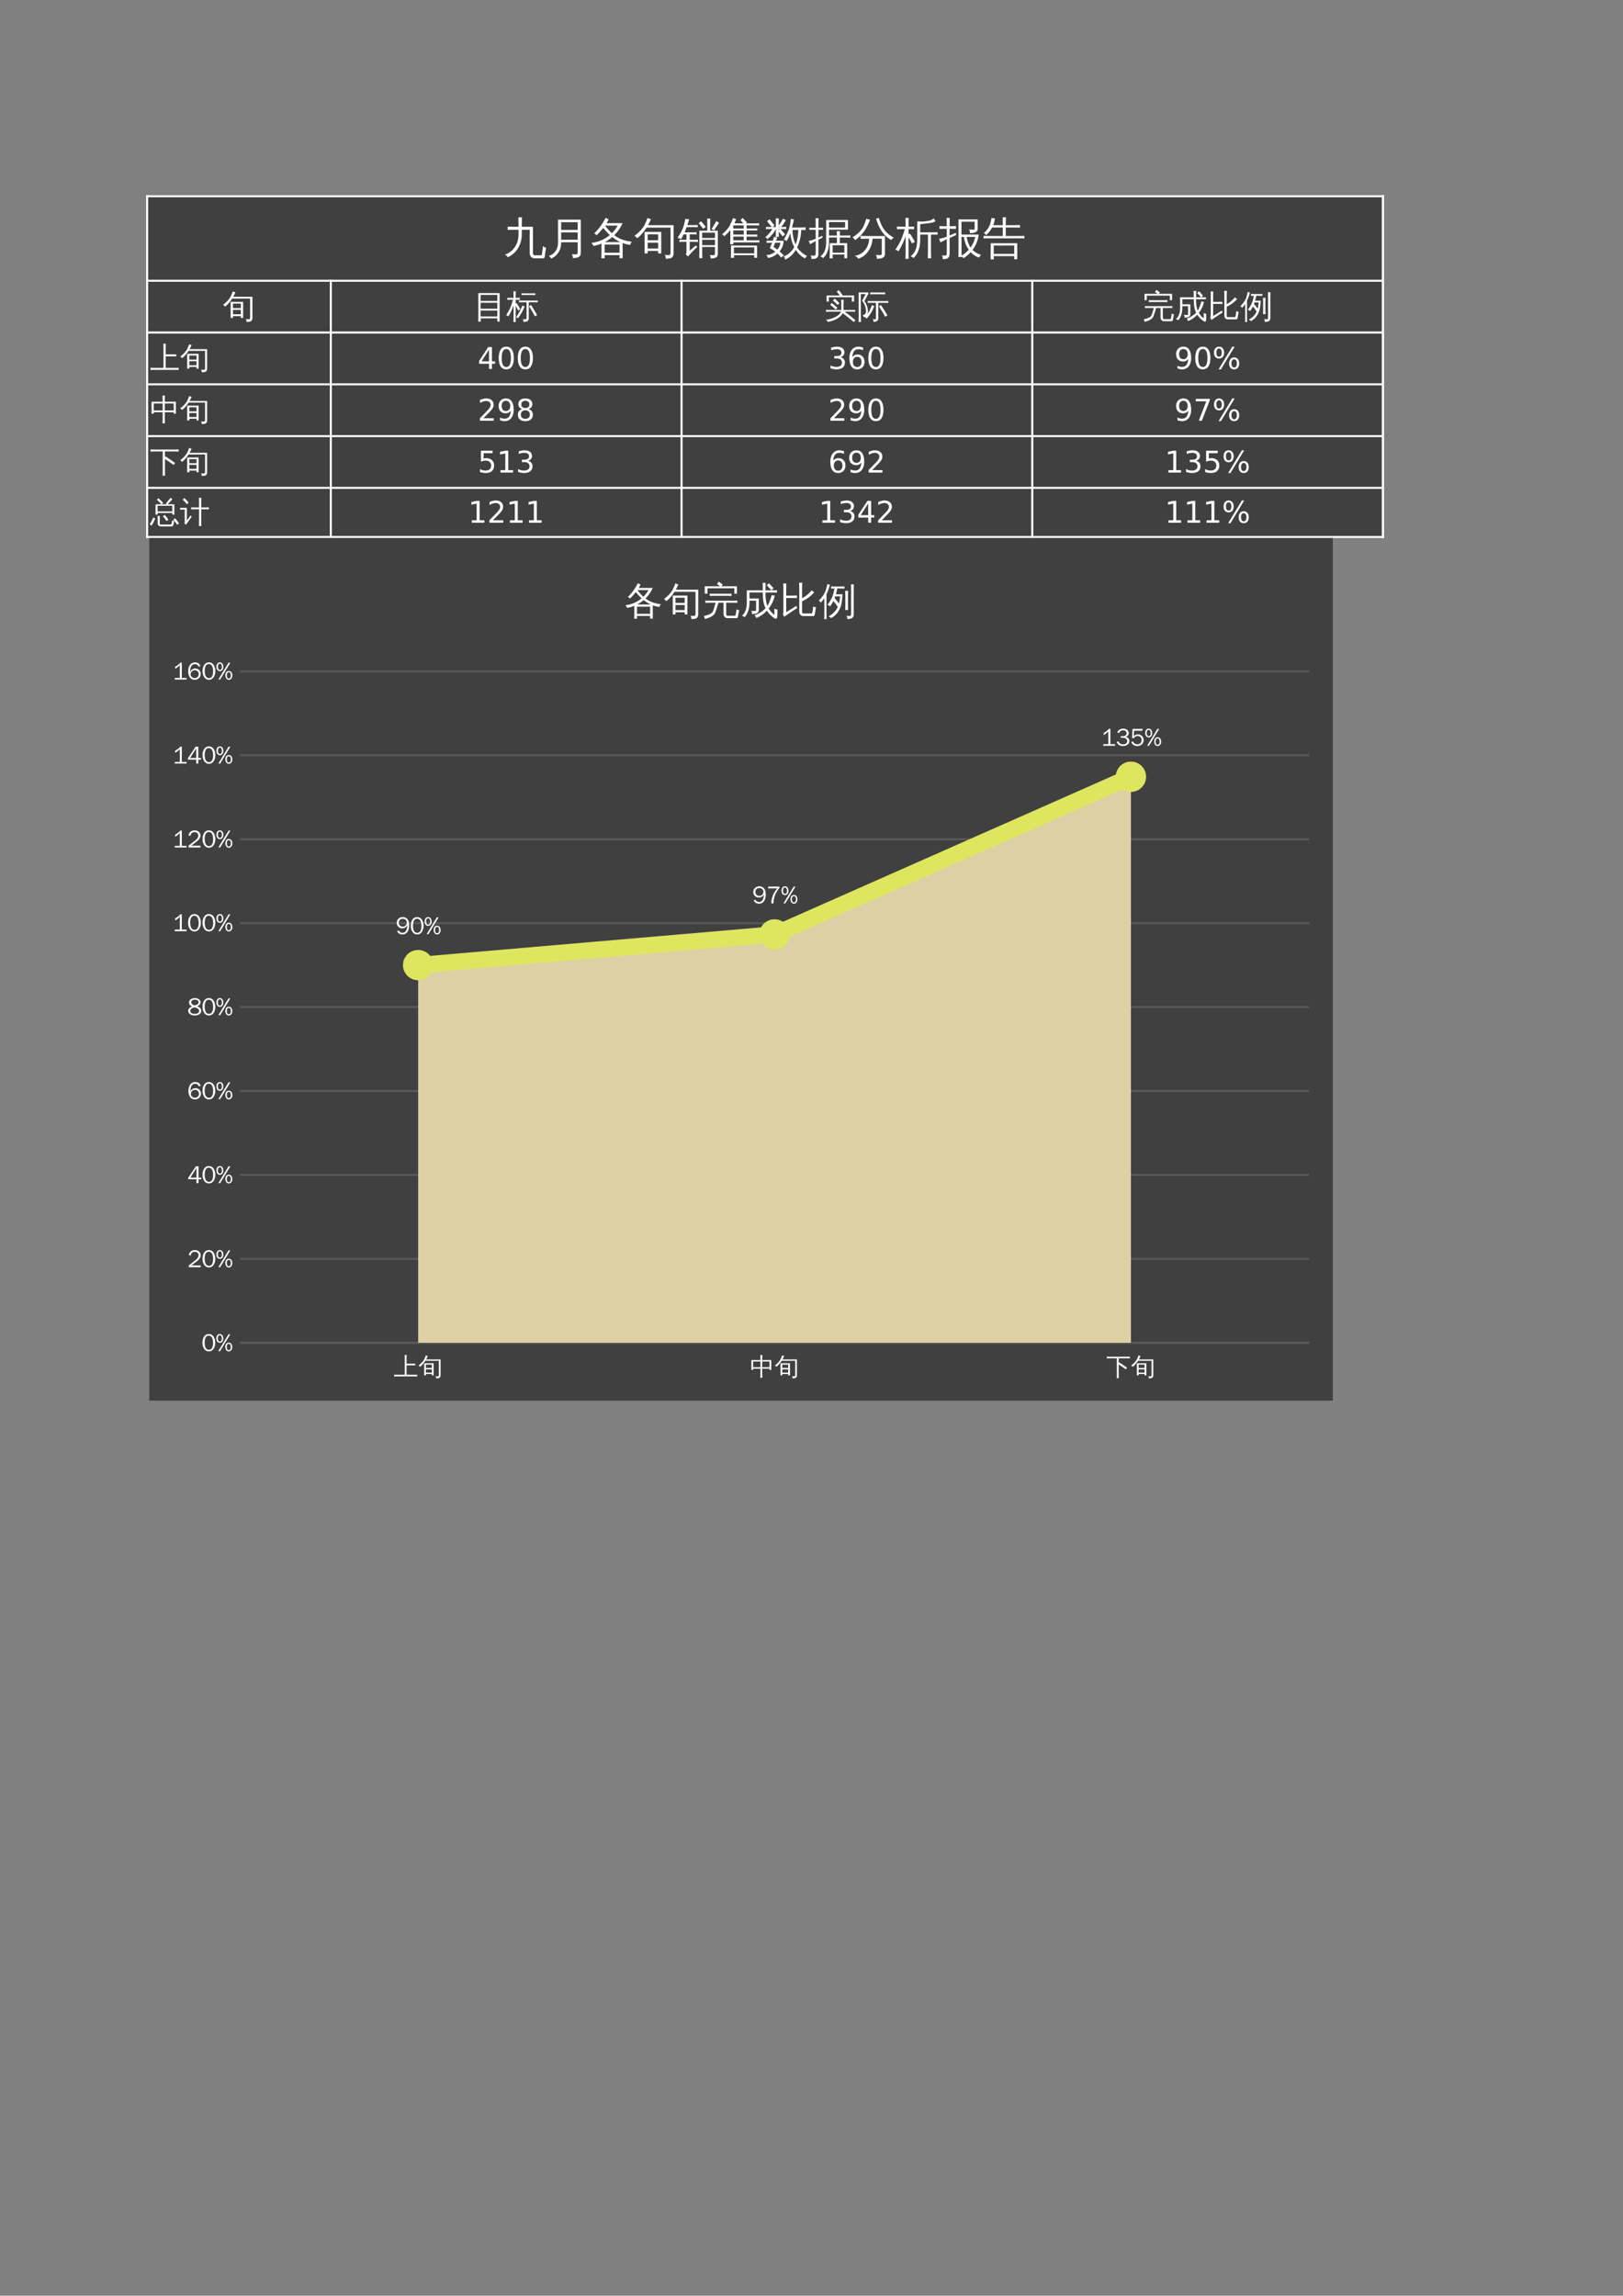 <?xml version="1.0" encoding="UTF-8"?>
<svg xmlns="http://www.w3.org/2000/svg" xmlns:xlink="http://www.w3.org/1999/xlink" width="595.304pt" height="841.89pt" viewBox="0 0 595.304 841.89" version="1.1">
<rect x="0" y="0" width="595.304" height="841.89" fill="#808080" stroke="none"/>
<defs>
<g>
<symbol overflow="visible" id="glyph0-0">
<path style="stroke:none;" d="M 0.531 0 L 0.531 -10.641 L 4.781 -10.641 L 4.781 0 Z M 1.062 -0.531 L 4.25 -0.531 L 4.25 -10.109 L 1.062 -10.109 Z M 1.062 -0.531 "/>
</symbol>
<symbol overflow="visible" id="glyph0-1">
<path style="stroke:none;" d="M 5.594 -6.828 L 5.594 -8.547 L 3.828 -8.547 C 3.086 -8.547 2.348 -8.531 1.609 -8.5 C 1.648 -8.895 1.648 -9.297 1.609 -9.703 C 2.348 -9.66 3.086 -9.641 3.828 -9.641 L 5.594 -9.641 L 5.594 -10.703 C 5.594 -11.516 5.578 -12.328 5.547 -13.141 C 5.984 -13.086 6.422 -13.086 6.859 -13.141 C 6.816 -12.328 6.797 -11.516 6.797 -10.703 L 6.797 -9.641 L 10.891 -9.641 L 10.891 -0.047 C 10.891 0.191 10.941 0.395 11.047 0.562 C 11.148 0.738 11.297 0.828 11.484 0.828 L 13.844 0.828 C 14.008 0.816 14.113 0.734 14.156 0.578 L 14.594 -2.641 C 14.832 -2.234 15.191 -2.035 15.672 -2.047 L 15.219 1.281 C 15.176 1.562 15.082 1.754 14.938 1.859 C 14.875 1.898 14.801 1.922 14.719 1.922 L 11.469 1.922 C 10.969 1.922 10.551 1.75 10.219 1.406 C 9.895 1.07 9.723 0.617 9.703 0.047 C 9.68 -0.305 9.672 -1.738 9.672 -4.25 C 9.672 -6.758 9.68 -8.191 9.703 -8.547 L 6.797 -8.547 L 6.797 -6.828 C 6.797 -4.992 6.336 -3.32 5.422 -1.812 C 4.504 -0.301 3.242 0.816 1.641 1.547 C 1.43 1.066 1.07 0.75 0.562 0.594 C 2.039 0.113 3.25 -0.785 4.188 -2.109 C 5.125 -3.43 5.594 -5.004 5.594 -6.828 Z M 5.594 -6.828 "/>
</symbol>
<symbol overflow="visible" id="glyph0-2">
<path style="stroke:none;" d="M 11.312 -0.516 L 11.312 -3.953 L 5.25 -3.953 C 5.27 -2.492 4.93 -1.242 4.234 -0.203 C 3.535 0.836 2.648 1.586 1.578 2.047 C 1.41 1.586 1.109 1.258 0.672 1.062 C 1.68 0.789 2.504 0.223 3.141 -0.641 C 3.785 -1.516 4.109 -2.57 4.109 -3.812 L 4.094 -12.266 L 12.453 -12.266 L 12.453 -0.109 C 12.453 0.629 12.227 1.133 11.781 1.406 C 11.289 1.695 10.531 1.836 9.5 1.828 C 9.613 1.297 9.484 0.828 9.109 0.422 C 9.453 0.461 9.844 0.484 10.281 0.484 C 10.727 0.492 11.008 0.453 11.125 0.359 C 11.25 0.266 11.312 -0.023 11.312 -0.516 Z M 11.312 -8.5 L 11.312 -11.328 L 5.25 -11.328 L 5.25 -8.5 Z M 11.312 -4.891 L 11.312 -7.578 L 5.25 -7.578 L 5.25 -4.891 Z M 11.312 -4.891 "/>
</symbol>
<symbol overflow="visible" id="glyph0-3">
<path style="stroke:none;" d="M 7.125 -6.609 C 6.238 -7.41 5.43 -8.281 4.703 -9.219 C 3.992 -8.32 3.18 -7.422 2.266 -6.516 C 2.035 -6.836 1.734 -7.062 1.359 -7.188 C 2.547 -8.301 3.578 -9.562 4.453 -10.969 C 4.848 -11.613 5.234 -12.27 5.609 -12.938 C 5.953 -12.707 6.316 -12.516 6.703 -12.359 C 6.473 -11.898 6.211 -11.438 5.922 -10.969 L 11.781 -10.969 C 11.031 -9.27 10.016 -7.797 8.734 -6.547 C 10.492 -5.203 12.645 -4.41 15.188 -4.172 C 14.875 -3.848 14.695 -3.461 14.656 -3.016 C 13.688 -3.109 12.738 -3.328 11.812 -3.672 L 11.812 1.891 L 10.688 1.891 L 10.688 0.766 L 5.203 0.766 C 5.211 1.148 5.227 1.535 5.25 1.922 C 4.832 1.879 4.422 1.879 4.016 1.922 C 4.047 1.16 4.062 0.395 4.062 -0.375 L 4.062 -3.469 C 3.125 -3.082 2.145 -2.797 1.125 -2.609 C 0.938 -3.023 0.68 -3.398 0.359 -3.734 C 2.93 -4.035 5.188 -4.992 7.125 -6.609 Z M 10.688 -3.125 L 5.203 -3.125 L 5.203 -0.125 L 10.688 -0.125 Z M 5.266 -4.031 L 10.953 -4.031 C 9.93 -4.488 8.945 -5.102 8 -5.875 C 7.156 -5.156 6.242 -4.539 5.266 -4.031 Z M 7.875 -7.281 C 8.695 -8.094 9.406 -9.02 10 -10.062 L 5.328 -10.062 C 6.18 -8.957 7.031 -8.031 7.875 -7.281 Z M 7.875 -7.281 "/>
</symbol>
<symbol overflow="visible" id="glyph0-4">
<path style="stroke:none;" d="M 5 0.125 L 3.875 0.125 L 3.875 -7.766 L 9.984 -7.766 L 9.984 0.125 L 8.844 0.125 L 8.844 -0.781 L 5 -0.781 Z M 13.391 -9.344 L 4.609 -9.344 C 3.586 -7.719 2.438 -6.41 1.156 -5.422 C 0.914 -5.816 0.582 -6.109 0.156 -6.297 C 0.781 -6.766 1.367 -7.27 1.922 -7.812 C 2.816 -8.676 3.473 -9.52 3.891 -10.344 C 4.305 -11.176 4.656 -12.02 4.938 -12.875 C 5.352 -12.676 5.781 -12.523 6.219 -12.422 C 5.883 -11.648 5.523 -10.922 5.141 -10.234 L 14.516 -10.234 L 14.516 0.234 C 14.473 1.148 14.062 1.711 13.281 1.922 C 12.812 2.023 12.25 2.07 11.594 2.062 C 11.719 1.539 11.594 1.082 11.219 0.688 C 11.562 0.727 11.953 0.75 12.391 0.75 C 12.828 0.758 13.102 0.723 13.219 0.641 C 13.332 0.453 13.391 0.141 13.391 -0.297 Z M 8.844 -4.703 L 8.844 -6.875 L 5 -6.875 L 5 -4.703 Z M 8.844 -3.812 L 5 -3.812 L 5 -1.672 L 8.844 -1.672 Z M 8.844 -3.812 "/>
</symbol>
<symbol overflow="visible" id="glyph0-5">
<path style="stroke:none;" d="M 13.703 -0.078 L 13.703 -2.234 L 9.016 -2.234 L 9.016 -0.25 C 9.023 0.457 9.047 1.164 9.078 1.875 C 8.691 1.832 8.312 1.832 7.938 1.875 C 7.977 1.164 7.992 0.457 7.984 -0.25 L 7.969 -8.188 L 10.891 -8.188 L 10.891 -10.516 C 10.891 -11.223 10.875 -11.93 10.844 -12.641 C 11.227 -12.609 11.613 -12.609 12 -12.641 C 11.957 -11.93 11.938 -11.223 11.938 -10.516 L 11.938 -8.188 L 14.75 -8.188 L 14.75 0.344 C 14.75 0.957 14.523 1.383 14.078 1.625 C 13.609 1.875 12.941 1.992 12.078 1.984 C 12.18 1.492 12.066 1.066 11.734 0.703 C 12.035 0.742 12.391 0.766 12.797 0.766 C 13.211 0.773 13.469 0.738 13.562 0.656 C 13.656 0.582 13.703 0.336 13.703 -0.078 Z M 14.25 -11.734 C 14.539 -11.492 14.859 -11.285 15.203 -11.109 C 15.016 -10.797 14.816 -10.488 14.609 -10.188 L 13.844 -9.062 C 13.688 -8.82 13.531 -8.57 13.375 -8.312 C 13.094 -8.551 12.77 -8.688 12.406 -8.719 L 13.641 -10.797 Z M 10.312 -9.625 L 9.422 -8.891 L 7.734 -10.953 L 8.609 -11.688 Z M 13.703 -5.531 L 13.703 -7.484 L 9 -7.484 L 9 -5.531 Z M 13.703 -2.891 L 13.703 -4.875 L 9.016 -4.875 L 9.016 -2.891 Z M 7.469 -4.891 C 7.457 -4.754 7.453 -4.617 7.453 -4.484 C 7.453 -4.359 7.457 -4.227 7.469 -4.094 C 6.914 -4.125 6.363 -4.141 5.812 -4.141 L 4.438 -4.141 L 4.438 -0.875 L 6.688 -2.797 L 7.203 -2.188 C 6.992 -2.039 6.801 -1.883 6.625 -1.719 C 5.633 -0.781 4.703 0.203 3.828 1.234 L 3 0.484 C 3.164 0.223 3.25 -0.051 3.25 -0.344 L 3.25 -4.141 L 2.297 -4.141 C 1.742 -4.141 1.191 -4.125 0.641 -4.094 C 0.648 -4.227 0.656 -4.359 0.656 -4.484 C 0.656 -4.617 0.648 -4.754 0.641 -4.891 C 1.191 -4.867 1.742 -4.859 2.297 -4.859 L 3.25 -4.859 L 3.25 -6.875 L 2.234 -6.875 L 2.172 -6.734 C 1.898 -6.18 1.602 -5.645 1.281 -5.125 C 1.102 -5.238 0.898 -5.332 0.672 -5.406 C 0.441 -5.477 0.195 -5.516 -0.062 -5.516 C 0.312 -6.066 0.723 -6.734 1.172 -7.516 C 1.617 -8.297 1.969 -9.109 2.219 -9.953 C 2.477 -10.797 2.68 -11.676 2.828 -12.594 C 3.066 -12.531 3.301 -12.477 3.531 -12.438 C 3.77 -12.395 4.008 -12.367 4.25 -12.359 C 4.031 -11.648 3.801 -10.945 3.562 -10.25 L 5.734 -10.25 C 6.285 -10.25 6.836 -10.258 7.391 -10.281 C 7.367 -10.145 7.359 -10.008 7.359 -9.875 C 7.359 -9.75 7.367 -9.617 7.391 -9.484 C 6.836 -9.516 6.285 -9.531 5.734 -9.531 L 3.312 -9.531 C 3.051 -8.789 2.801 -8.145 2.562 -7.594 L 5.312 -7.594 C 5.863 -7.594 6.414 -7.602 6.969 -7.625 C 6.957 -7.488 6.953 -7.352 6.953 -7.219 C 6.953 -7.094 6.957 -6.961 6.969 -6.828 C 6.414 -6.859 5.863 -6.875 5.312 -6.875 L 4.438 -6.875 L 4.438 -4.859 L 5.812 -4.859 C 6.363 -4.859 6.914 -4.867 7.469 -4.891 Z M 7.469 -4.891 "/>
</symbol>
<symbol overflow="visible" id="glyph0-6">
<path style="stroke:none;" d="M 4.719 1.766 C 4.32 1.723 3.93 1.723 3.547 1.766 C 3.586 1.023 3.602 -0.488 3.594 -2.781 L 4.656 -2.781 L 4.656 -2.75 L 13.172 -2.75 L 13.172 1.734 L 12.109 1.734 L 12.109 0.781 L 4.688 0.781 C 4.688 1.195 4.695 1.523 4.719 1.766 Z M 14 -4.703 C 13.969 -4.43 13.969 -4.16 14 -3.891 C 13.488 -3.91 12.984 -3.922 12.484 -3.922 L 4.438 -3.922 C 4.445 -3.68 4.457 -3.441 4.469 -3.203 C 4.082 -3.242 3.691 -3.242 3.297 -3.203 C 3.336 -3.922 3.359 -4.641 3.359 -5.359 L 3.359 -8.438 C 2.711 -7.633 1.957 -6.875 1.094 -6.156 C 0.906 -6.477 0.641 -6.711 0.297 -6.859 C 0.898 -7.336 1.477 -7.895 2.031 -8.531 C 2.582 -9.164 3.023 -9.805 3.359 -10.453 L 3.359 -10.891 C 3.422 -10.891 3.488 -10.891 3.562 -10.891 C 3.875 -11.578 4.141 -12.223 4.359 -12.828 C 4.723 -12.672 5.094 -12.555 5.469 -12.484 C 5.301 -11.93 5.098 -11.398 4.859 -10.891 L 8.141 -10.891 L 7.047 -12.078 L 7.891 -12.875 L 9.438 -11.219 L 9.078 -10.891 L 12.406 -10.891 C 12.914 -10.891 13.422 -10.898 13.922 -10.922 C 13.891 -10.648 13.891 -10.379 13.922 -10.109 C 13.422 -10.129 12.914 -10.141 12.406 -10.141 L 9.312 -10.141 L 9.312 -9 L 11.859 -9 C 12.328 -9 12.789 -9.008 13.25 -9.031 C 13.227 -8.781 13.227 -8.531 13.25 -8.281 C 12.789 -8.301 12.328 -8.312 11.859 -8.312 L 9.312 -8.312 L 9.312 -6.781 L 11.75 -6.781 C 12.25 -6.781 12.75 -6.789 13.25 -6.812 C 13.219 -6.539 13.219 -6.27 13.25 -6 C 12.75 -6.02 12.25 -6.031 11.75 -6.031 L 9.312 -6.031 L 9.312 -4.672 L 12.484 -4.672 C 12.984 -4.672 13.488 -4.68 14 -4.703 Z M 12.109 -2.062 L 4.656 -2.062 C 4.656 -1.219 4.66 -0.492 4.672 0.109 L 12.109 0.109 Z M 8.266 -4.672 L 8.266 -6.031 L 5.625 -6.031 C 5.219 -6.031 4.816 -6.023 4.422 -6.016 L 4.422 -4.672 Z M 8.266 -6.781 L 8.266 -8.312 L 4.422 -8.312 L 4.422 -6.812 C 4.816 -6.789 5.219 -6.781 5.625 -6.781 Z M 8.266 -9 L 8.266 -10.141 L 4.484 -10.141 L 4.422 -10.016 C 4.422 -9.68 4.422 -9.344 4.422 -9 Z M 8.266 -9 "/>
</symbol>
<symbol overflow="visible" id="glyph0-7">
<path style="stroke:none;" d="M 0.656 -3.75 C 0.676 -4.02 0.676 -4.285 0.656 -4.547 C 1.133 -4.523 1.617 -4.516 2.109 -4.516 L 2.922 -4.516 C 3.086 -5.004 3.242 -5.5 3.391 -6 C 3.785 -5.852 4.191 -5.75 4.609 -5.688 L 4.094 -4.516 L 6.906 -4.516 C 6.852 -3.047 6.363 -1.742 5.438 -0.609 C 5.977 -0.141 6.504 0.352 7.016 0.875 C 6.648 1.094 6.312 1.348 6 1.641 C 5.602 1.117 5.164 0.629 4.688 0.172 C 3.688 1.055 2.531 1.598 1.219 1.797 C 1.062 1.398 0.844 1.039 0.562 0.719 C 1.801 0.688 2.906 0.273 3.875 -0.516 C 3.238 -1.016 2.566 -1.445 1.859 -1.812 C 2.148 -2.457 2.422 -3.117 2.672 -3.797 Z M 5.156 -5.938 C 4.781 -5.969 4.398 -5.969 4.016 -5.938 C 4.047 -6.645 4.062 -7.348 4.062 -8.047 L 4.062 -8.828 C 3.812 -8.285 3.461 -7.727 3.016 -7.156 C 2.566 -6.582 1.883 -5.895 0.969 -5.094 C 0.781 -5.406 0.516 -5.633 0.172 -5.781 C 1.129 -6.57 2 -7.586 2.781 -8.828 L 1.891 -8.828 C 1.398 -8.828 0.91 -8.816 0.422 -8.797 C 0.453 -9.055 0.453 -9.32 0.422 -9.594 L 2.578 -9.547 L 0.828 -11.672 L 1.719 -12.406 L 3.578 -10.141 L 2.859 -9.547 L 4.062 -9.547 L 4.062 -10.594 C 4.062 -11.301 4.047 -12.008 4.016 -12.719 C 4.398 -12.688 4.781 -12.688 5.156 -12.719 C 5.125 -12.008 5.109 -11.301 5.109 -10.594 L 5.109 -10.094 C 5.648 -10.789 6.18 -11.633 6.703 -12.625 C 7.023 -12.406 7.363 -12.227 7.719 -12.094 C 7.312 -11.289 6.738 -10.441 6 -9.547 L 7.891 -9.594 C 7.859 -9.32 7.859 -9.055 7.891 -8.797 L 5.812 -8.828 L 7.453 -6.844 L 6.562 -6.109 L 5.109 -7.891 C 5.109 -7.234 5.125 -6.582 5.156 -5.938 Z M 4.609 -1.266 C 5.223 -2.004 5.609 -2.848 5.766 -3.797 L 3.797 -3.797 L 3.188 -2.266 C 3.676 -1.953 4.148 -1.617 4.609 -1.266 Z M 5.109 -8.828 L 5.109 -8.484 L 5.531 -8.828 Z M 5.109 -9.547 L 5.531 -9.547 C 5.406 -9.648 5.266 -9.727 5.109 -9.781 Z M 10 -9.375 L 13.453 -9.375 C 13.961 -9.375 14.473 -9.391 14.984 -9.422 C 14.961 -9.254 14.953 -9.086 14.953 -8.922 C 14.953 -8.754 14.961 -8.594 14.984 -8.438 L 13.359 -8.469 C 13.328 -7.195 13.172 -6.023 12.891 -4.953 C 12.617 -3.879 12.281 -2.926 11.875 -2.094 C 12.289 -1.457 12.812 -0.863 13.438 -0.312 C 14.07 0.238 14.766 0.688 15.516 1.031 C 15.359 1.133 15.219 1.27 15.094 1.438 C 14.969 1.602 14.875 1.785 14.812 1.984 C 14.094 1.629 13.445 1.18 12.875 0.641 C 12.312 0.098 11.812 -0.508 11.375 -1.188 L 11.312 -1.062 C 10.812 -0.25 10.238 0.445 9.594 1.031 C 8.957 1.613 8.258 2.07 7.5 2.406 C 7.457 2.207 7.391 2.004 7.297 1.797 C 7.211 1.598 7.094 1.414 6.938 1.25 C 7.664 0.969 8.344 0.566 8.969 0.047 C 9.594 -0.473 10.117 -1.07 10.547 -1.75 C 10.641 -1.883 10.727 -2.023 10.812 -2.172 C 10.352 -3.055 10.016 -3.941 9.797 -4.828 C 9.578 -5.711 9.43 -6.535 9.359 -7.297 C 9.242 -6.961 9.082 -6.547 8.875 -6.047 C 8.664 -5.555 8.375 -4.992 8 -4.359 C 7.883 -4.504 7.738 -4.625 7.562 -4.719 C 7.383 -4.82 7.191 -4.891 6.984 -4.922 C 7.379 -5.566 7.789 -6.336 8.219 -7.234 C 8.656 -8.129 8.969 -9.02 9.156 -9.906 C 9.344 -10.789 9.477 -11.672 9.562 -12.547 C 9.75 -12.492 9.938 -12.445 10.125 -12.406 C 10.32 -12.375 10.516 -12.352 10.703 -12.344 C 10.516 -11.414 10.301 -10.504 10.062 -9.609 Z M 10.156 -8.469 C 10.176 -7.406 10.297 -6.414 10.516 -5.5 C 10.734 -4.582 10.992 -3.801 11.297 -3.156 C 11.93 -4.645 12.27 -6.414 12.312 -8.469 Z M 10.156 -8.469 "/>
</symbol>
<symbol overflow="visible" id="glyph0-8">
<path style="stroke:none;" d="M 4.344 1.25 C 5.832 0.227 6.562 -1.547 6.531 -4.078 L 6.531 -12.125 L 14.531 -12.125 L 14.531 -8.594 L 7.578 -8.594 L 7.578 -6.438 L 10.469 -6.438 C 10.457 -6.988 10.441 -7.531 10.422 -8.062 C 10.805 -8.031 11.191 -8.031 11.578 -8.062 C 11.555 -7.531 11.539 -6.988 11.531 -6.438 L 13.891 -6.438 C 14.391 -6.438 14.895 -6.453 15.406 -6.484 C 15.375 -6.211 15.375 -5.938 15.406 -5.656 C 14.895 -5.688 14.391 -5.703 13.891 -5.703 L 11.531 -5.703 L 11.531 -3.625 L 14.25 -3.625 L 14.25 1.906 L 13.203 1.906 L 13.203 0.531 L 8.891 0.531 C 8.898 1 8.914 1.469 8.938 1.938 C 8.551 1.895 8.172 1.895 7.797 1.938 C 7.828 1.219 7.844 0.5 7.844 -0.219 L 7.844 -3.625 L 10.469 -3.625 L 10.469 -5.703 L 7.578 -5.703 L 7.578 -4.078 C 7.586 -1.422 6.859 0.555 5.391 1.859 C 5.129 1.516 4.781 1.312 4.344 1.25 Z M 13.203 -2.875 L 8.891 -2.875 L 8.891 -0.141 L 13.203 -0.141 Z M 7.578 -9.344 L 13.469 -9.344 L 13.469 -11.375 L 7.578 -11.375 Z M 3.688 0.281 C 3.688 0.895 3.547 1.352 3.266 1.656 C 3.129 1.789 2.957 1.895 2.75 1.969 C 2.551 2.051 2.375 2.098 2.219 2.109 C 2.07 2.129 1.883 2.145 1.656 2.156 L 1.109 2.172 C 1.148 1.953 1.141 1.727 1.078 1.5 C 1.023 1.27 0.926 1.07 0.781 0.906 C 1.07 0.938 1.414 0.953 1.812 0.953 C 2.207 0.961 2.453 0.91 2.547 0.797 C 2.641 0.68 2.688 0.281 2.688 -0.406 L 2.688 -4.406 L 2.047 -4.062 L 0.609 -3.219 C 0.578 -3.414 0.52 -3.613 0.438 -3.812 C 0.352 -4.02 0.234 -4.223 0.078 -4.422 C 0.629 -4.535 1.109 -4.66 1.516 -4.797 C 1.922 -4.93 2.312 -5.078 2.688 -5.234 L 2.688 -8.547 L 1.719 -8.547 C 1.258 -8.547 0.797 -8.535 0.328 -8.516 C 0.336 -8.648 0.344 -8.781 0.344 -8.906 C 0.344 -9.039 0.336 -9.176 0.328 -9.312 C 0.797 -9.281 1.258 -9.266 1.719 -9.266 L 2.688 -9.266 L 2.688 -10.672 C 2.688 -11.379 2.672 -12.086 2.641 -12.797 C 2.816 -12.773 2.992 -12.766 3.172 -12.766 C 3.359 -12.766 3.547 -12.773 3.734 -12.797 C 3.703 -12.086 3.688 -11.379 3.688 -10.672 L 3.688 -9.266 L 5.406 -9.312 C 5.395 -9.176 5.391 -9.039 5.391 -8.906 C 5.391 -8.781 5.395 -8.648 5.406 -8.516 L 3.688 -8.547 L 3.688 -5.672 L 5.125 -6.344 L 5.219 -5.703 L 3.688 -4.922 Z M 3.688 0.281 "/>
</symbol>
<symbol overflow="visible" id="glyph0-9">
<path style="stroke:none;" d="M 5.141 -5.266 C 4.473 -5.266 3.805 -5.25 3.141 -5.219 C 3.172 -5.582 3.172 -5.941 3.141 -6.297 C 3.805 -6.266 4.473 -6.25 5.141 -6.25 L 12.109 -6.25 L 12.109 0.422 C 12.109 0.848 11.941 1.207 11.609 1.5 C 11.148 1.906 10.312 2.102 9.094 2.094 C 9.219 1.551 9.086 1.078 8.703 0.672 C 9.055 0.711 9.473 0.734 9.953 0.734 C 10.43 0.742 10.711 0.711 10.797 0.641 C 10.891 0.578 10.938 0.395 10.938 0.094 L 10.938 -5.266 L 7.547 -5.266 C 7.453 -3.566 6.93 -2.035 5.984 -0.672 C 5.035 0.691 3.816 1.602 2.328 2.062 C 2.004 1.551 1.555 1.191 0.984 0.984 C 1.922 0.91 2.797 0.586 3.609 0.016 C 4.422 -0.555 5.07 -1.312 5.562 -2.25 C 6.051 -3.188 6.297 -4.191 6.297 -5.266 Z M 15.391 -5.641 C 14.953 -5.461 14.629 -5.164 14.422 -4.75 C 12.91 -5.613 11.695 -6.773 10.781 -8.234 C 9.938 -9.547 9.297 -11.008 8.859 -12.625 L 9.875 -12.875 C 10.25 -11.57 10.711 -10.422 11.266 -9.422 C 11.805 -8.504 12.461 -7.734 13.234 -7.109 C 13.891 -6.535 14.609 -6.047 15.391 -5.641 Z M 5.266 -12.609 C 5.703 -12.43 6.156 -12.305 6.625 -12.234 C 6.125 -10.805 5.469 -9.484 4.656 -8.266 C 3.727 -6.859 2.555 -5.688 1.141 -4.75 C 0.93 -5.188 0.613 -5.52 0.188 -5.75 C 1.445 -6.52 2.5 -7.406 3.344 -8.406 C 3.695 -8.844 3.973 -9.266 4.172 -9.672 C 4.609 -10.598 4.973 -11.578 5.266 -12.609 Z M 5.266 -12.609 "/>
</symbol>
<symbol overflow="visible" id="glyph0-10">
<path style="stroke:none;" d="M 13.047 1.922 C 12.648 1.879 12.25 1.879 11.844 1.922 C 11.875 1.18 11.891 0.438 11.891 -0.312 L 11.891 -6.781 L 9.047 -6.781 L 9.047 -4.859 C 9.047 -1.941 8.227 0.289 6.594 1.844 C 6.301 1.477 5.93 1.273 5.484 1.234 C 6.172 0.711 6.719 0.07 7.125 -0.688 C 7.676 -1.738 7.953 -3.129 7.953 -4.859 L 7.953 -11.547 L 8.188 -11.547 L 8.125 -11.656 C 8.25 -11.656 8.422 -11.641 8.641 -11.609 C 9.305 -11.516 10.145 -11.535 11.156 -11.672 C 12.164 -11.816 12.844 -11.973 13.188 -12.141 C 13.531 -12.305 13.785 -12.508 13.953 -12.75 C 14.172 -12.406 14.414 -12.086 14.688 -11.797 C 14.27 -11.422 13.754 -11.191 13.141 -11.109 C 12.867 -11.055 12.609 -11.016 12.359 -10.984 L 10.562 -10.766 L 9.047 -10.609 L 9.047 -7.609 L 13.766 -7.609 C 14.328 -7.609 14.883 -7.625 15.438 -7.656 C 15.406 -7.352 15.406 -7.051 15.438 -6.75 C 14.883 -6.77 14.328 -6.781 13.766 -6.781 L 13 -6.781 L 13 -0.312 C 13 0.438 13.016 1.18 13.047 1.922 Z M 4.766 -0.172 C 4.766 0.586 4.781 1.352 4.812 2.125 C 4.613 2.102 4.414 2.094 4.219 2.094 C 4.02 2.094 3.82 2.102 3.625 2.125 C 3.664 1.352 3.688 0.586 3.688 -0.172 L 3.688 -6.094 L 3.5 -5.609 C 3.02 -4.367 2.586 -3.375 2.203 -2.625 C 1.816 -1.875 1.453 -1.219 1.109 -0.656 C 0.953 -0.789 0.773 -0.906 0.578 -1 C 0.379 -1.094 0.16 -1.148 -0.078 -1.172 C 0.316 -1.766 0.758 -2.488 1.25 -3.344 C 1.75 -4.195 2.164 -5.086 2.5 -6.016 C 2.832 -6.941 3.129 -7.863 3.391 -8.781 L 2.25 -8.781 C 1.664 -8.781 1.086 -8.766 0.516 -8.734 C 0.523 -8.898 0.531 -9.066 0.531 -9.234 C 0.531 -9.398 0.523 -9.566 0.516 -9.734 C 1.086 -9.703 1.664 -9.688 2.25 -9.688 L 3.688 -9.688 L 3.688 -10.641 C 3.688 -11.398 3.664 -12.16 3.625 -12.922 C 3.82 -12.898 4.02 -12.891 4.219 -12.891 C 4.414 -12.891 4.613 -12.898 4.812 -12.922 C 4.781 -12.16 4.766 -11.398 4.766 -10.641 L 4.766 -9.688 L 6.828 -9.734 C 6.816 -9.566 6.812 -9.398 6.812 -9.234 C 6.812 -9.066 6.816 -8.898 6.828 -8.734 L 4.766 -8.781 L 4.766 -6.844 L 5.234 -7.203 C 5.566 -6.711 5.891 -6.211 6.203 -5.703 C 6.516 -5.191 6.805 -4.664 7.078 -4.125 L 6.047 -3.531 C 5.773 -4.051 5.492 -4.555 5.203 -5.047 L 4.766 -5.75 Z M 4.766 -0.172 "/>
</symbol>
<symbol overflow="visible" id="glyph0-11">
<path style="stroke:none;" d="M 7.109 -12.359 L 14.141 -12.359 L 14.141 -8.75 C 14.141 -8.414 13.988 -8.125 13.688 -7.875 C 13.207 -7.488 12.398 -7.301 11.266 -7.312 C 11.379 -7.82 11.254 -8.27 10.891 -8.656 C 11.223 -8.613 11.641 -8.586 12.141 -8.578 C 12.641 -8.578 12.91 -8.602 12.953 -8.656 C 13.004 -8.707 13.031 -8.797 13.031 -8.922 L 13.031 -11.5 L 8.203 -11.5 L 8.203 -6.781 L 14.531 -6.781 C 14.27 -4.695 13.508 -2.816 12.25 -1.141 C 13.125 -0.285 14.188 0.312 15.438 0.656 C 15.062 0.906 14.816 1.242 14.703 1.672 C 13.523 1.305 12.488 0.641 11.594 -0.328 C 10.82 0.523 9.953 1.254 8.984 1.859 C 8.766 1.641 8.523 1.453 8.266 1.297 L 8.266 1.453 C 7.867 1.41 7.469 1.41 7.062 1.453 C 7.102 0.703 7.117 -0.047 7.109 -0.797 Z M 10.109 -5.922 C 10.359 -4.348 10.832 -3.051 11.531 -2.031 C 12.375 -3.195 12.945 -4.492 13.25 -5.922 Z M 9.078 -5.922 L 8.203 -5.922 L 8.219 -0.797 C 8.219 -0.234 8.227 0.332 8.25 0.906 C 9.238 0.344 10.113 -0.363 10.875 -1.219 C 9.926 -2.562 9.328 -4.129 9.078 -5.922 Z M 3.844 0.234 C 3.844 0.859 3.703 1.332 3.422 1.656 C 3.242 1.863 3.023 2.004 2.766 2.078 C 2.504 2.148 2.234 2.195 1.953 2.219 L 1.297 2.234 C 1.348 1.984 1.344 1.734 1.281 1.484 C 1.227 1.242 1.129 1.031 0.984 0.844 C 1.266 0.883 1.594 0.906 1.969 0.906 C 2.352 0.914 2.586 0.863 2.672 0.75 C 2.766 0.633 2.812 0.234 2.812 -0.453 L 2.812 -5.078 L 2.234 -4.812 C 1.629 -4.508 1.031 -4.195 0.438 -3.875 C 0.426 -4.082 0.379 -4.301 0.297 -4.531 C 0.223 -4.77 0.113 -5 -0.031 -5.219 C 0.633 -5.344 1.191 -5.473 1.641 -5.609 C 2.098 -5.754 2.488 -5.891 2.812 -6.016 L 2.812 -8.906 L 1.828 -8.906 C 1.254 -8.906 0.688 -8.891 0.125 -8.859 C 0.145 -9.023 0.156 -9.191 0.156 -9.359 C 0.156 -9.535 0.145 -9.711 0.125 -9.891 C 0.688 -9.859 1.254 -9.844 1.828 -9.844 L 2.812 -9.844 L 2.812 -10.594 C 2.812 -11.375 2.797 -12.148 2.766 -12.922 C 2.953 -12.898 3.141 -12.891 3.328 -12.891 C 3.516 -12.891 3.703 -12.898 3.891 -12.922 C 3.859 -12.148 3.844 -11.375 3.844 -10.594 L 3.844 -9.844 L 4.484 -9.844 C 5.055 -9.844 5.625 -9.859 6.188 -9.891 C 6.176 -9.711 6.172 -9.535 6.172 -9.359 C 6.172 -9.191 6.176 -9.023 6.188 -8.859 C 5.625 -8.891 5.055 -8.906 4.484 -8.906 L 3.844 -8.906 L 3.844 -6.422 C 4.508 -6.703 5.281 -7.039 6.156 -7.438 L 6.234 -6.609 L 3.844 -5.547 Z M 3.844 0.234 "/>
</symbol>
<symbol overflow="visible" id="glyph0-12">
<path style="stroke:none;" d="M 15.328 -6.297 C 15.285 -5.984 15.285 -5.672 15.328 -5.359 C 14.742 -5.391 14.16 -5.406 13.578 -5.406 L 2.031 -5.406 C 1.445 -5.406 0.863 -5.391 0.281 -5.359 C 0.32 -5.672 0.32 -5.984 0.281 -6.297 C 0.863 -6.273 1.445 -6.266 2.031 -6.266 L 7.359 -6.266 L 7.359 -9.375 L 3.453 -9.375 C 2.891 -8.332 2.16 -7.406 1.266 -6.594 C 1.055 -6.926 0.766 -7.16 0.391 -7.297 C 0.867 -7.703 1.332 -8.207 1.781 -8.812 C 2.227 -9.414 2.555 -10.07 2.766 -10.781 C 2.973 -11.5 3.125 -12.191 3.219 -12.859 C 3.613 -12.773 4.02 -12.738 4.438 -12.75 C 4.375 -11.875 4.18 -11.035 3.859 -10.234 L 7.359 -10.234 L 7.359 -10.891 C 7.359 -11.641 7.344 -12.391 7.312 -13.141 C 7.719 -13.098 8.117 -13.098 8.516 -13.141 C 8.473 -12.391 8.453 -11.641 8.453 -10.891 L 8.453 -10.234 L 11.953 -10.234 C 12.535 -10.234 13.113 -10.242 13.688 -10.266 C 13.656 -9.953 13.656 -9.641 13.688 -9.328 C 13.113 -9.359 12.535 -9.375 11.953 -9.375 L 8.453 -9.375 L 8.453 -6.266 L 13.578 -6.266 C 14.16 -6.266 14.742 -6.273 15.328 -6.297 Z M 4.094 2.312 C 3.895 2.289 3.691 2.281 3.484 2.281 C 3.285 2.281 3.082 2.289 2.875 2.312 C 2.906 1.562 2.922 0.816 2.922 0.078 L 2.938 -3.609 L 12.672 -3.609 L 12.672 2.281 L 11.562 2.281 L 11.562 1.125 L 4.062 1.125 C 4.062 1.52 4.07 1.914 4.094 2.312 Z M 11.562 -2.766 L 4.047 -2.75 L 4.047 0.281 L 11.562 0.281 Z M 11.562 -2.766 "/>
</symbol>
<symbol overflow="visible" id="glyph1-0">
<path style="stroke:none;" d="M 0.391 0 L 0.391 -7.984 L 3.578 -7.984 L 3.578 0 Z M 0.797 -0.391 L 3.188 -0.391 L 3.188 -7.578 L 0.797 -7.578 Z M 0.797 -0.391 "/>
</symbol>
<symbol overflow="visible" id="glyph1-1">
<path style="stroke:none;" d="M 3.75 0.094 L 2.906 0.094 L 2.906 -5.812 L 7.484 -5.812 L 7.484 0.094 L 6.641 0.094 L 6.641 -0.578 L 3.75 -0.578 Z M 10.047 -7.016 L 3.453 -7.016 C 2.691 -5.785 1.828 -4.801 0.859 -4.062 C 0.68 -4.352 0.43 -4.57 0.109 -4.719 C 0.578 -5.07 1.02 -5.453 1.438 -5.859 C 2.113 -6.504 2.602 -7.141 2.906 -7.766 C 3.219 -8.391 3.484 -9.02 3.703 -9.656 C 4.016 -9.508 4.332 -9.395 4.656 -9.312 C 4.406 -8.738 4.133 -8.191 3.844 -7.672 L 10.891 -7.672 L 10.891 0.172 C 10.859 0.859 10.547 1.281 9.953 1.438 C 9.609 1.52 9.191 1.555 8.703 1.547 C 8.797 1.148 8.703 0.805 8.422 0.516 C 8.672 0.547 8.957 0.562 9.281 0.562 C 9.613 0.57 9.82 0.547 9.906 0.484 C 10 0.336 10.047 0.102 10.047 -0.219 Z M 6.641 -3.516 L 6.641 -5.156 L 3.75 -5.156 L 3.75 -3.516 Z M 6.641 -2.859 L 3.75 -2.859 L 3.75 -1.25 L 6.641 -1.25 Z M 6.641 -2.859 "/>
</symbol>
<symbol overflow="visible" id="glyph1-2">
<path style="stroke:none;" d="M 2.625 1.453 C 2.312 1.422 2.004 1.422 1.703 1.453 C 1.723 0.879 1.734 0.305 1.734 -0.266 L 1.734 -9.016 L 9.547 -9.016 L 9.547 1.422 L 8.703 1.422 L 8.703 0.234 L 2.594 0.234 C 2.594 0.641 2.602 1.047 2.625 1.453 Z M 8.703 -6.141 L 8.703 -8.344 L 2.594 -8.344 L 2.578 -6.141 Z M 8.703 -3.281 L 8.703 -5.469 L 2.578 -5.469 L 2.578 -3.281 Z M 8.703 -0.438 L 8.703 -2.625 L 2.578 -2.625 L 2.578 -0.438 Z M 8.703 -0.438 "/>
</symbol>
<symbol overflow="visible" id="glyph1-3">
<path style="stroke:none;" d="M 11.312 -0.938 L 10.531 -0.516 L 9.453 -2.375 L 8.344 -4.172 L 9.094 -4.656 L 10.234 -2.828 Z M 5.906 -4.453 C 6.164 -4.316 6.441 -4.207 6.734 -4.125 C 6.254 -2.789 5.441 -1.348 4.297 0.203 C 4.098 -0.004 3.859 -0.129 3.578 -0.172 C 4.047 -0.773 4.453 -1.395 4.797 -2.031 C 5.141 -2.664 5.508 -3.473 5.906 -4.453 Z M 7.438 -0.047 L 7.438 -5.672 L 5.891 -5.672 C 5.484 -5.672 5.078 -5.66 4.672 -5.641 C 4.691 -5.859 4.691 -6.078 4.672 -6.297 C 5.078 -6.273 5.484 -6.266 5.891 -6.266 L 10.359 -6.266 C 10.766 -6.266 11.164 -6.273 11.562 -6.297 C 11.539 -6.078 11.539 -5.859 11.562 -5.641 C 11.164 -5.66 10.766 -5.672 10.359 -5.672 L 8.25 -5.672 L 8.25 0.281 C 8.25 1.125 7.613 1.547 6.344 1.547 L 6.281 1.547 C 6.363 1.172 6.281 0.836 6.031 0.547 C 6.25 0.566 6.504 0.578 6.797 0.578 C 7.098 0.586 7.281 0.562 7.344 0.5 C 7.406 0.445 7.438 0.266 7.438 -0.047 Z M 10.656 -8.953 C 10.633 -8.734 10.633 -8.516 10.656 -8.297 C 10.25 -8.316 9.848 -8.328 9.453 -8.328 L 6.797 -8.328 C 6.391 -8.328 5.988 -8.316 5.594 -8.297 C 5.625 -8.516 5.625 -8.734 5.594 -8.953 C 5.988 -8.93 6.391 -8.922 6.797 -8.922 L 9.453 -8.922 C 9.848 -8.922 10.25 -8.93 10.656 -8.953 Z M 3.453 -0.125 C 3.453 0.438 3.461 1.008 3.484 1.594 C 3.348 1.57 3.207 1.562 3.062 1.562 C 2.914 1.562 2.773 1.57 2.641 1.594 C 2.66 1.008 2.672 0.438 2.672 -0.125 L 2.672 -4.562 L 2.547 -4.203 C 2.203 -3.273 1.891 -2.531 1.609 -1.969 C 1.328 -1.406 1.055 -0.91 0.797 -0.484 C 0.691 -0.586 0.566 -0.676 0.422 -0.75 C 0.273 -0.82 0.117 -0.863 -0.047 -0.875 C 0.234 -1.32 0.551 -1.863 0.906 -2.5 C 1.258 -3.145 1.562 -3.812 1.812 -4.5 C 2.062 -5.195 2.281 -5.895 2.469 -6.594 L 1.625 -6.594 C 1.207 -6.594 0.789 -6.578 0.375 -6.547 C 0.383 -6.672 0.391 -6.797 0.391 -6.922 C 0.391 -7.047 0.383 -7.172 0.375 -7.297 C 0.789 -7.273 1.207 -7.266 1.625 -7.266 L 2.672 -7.266 L 2.672 -7.984 C 2.672 -8.555 2.66 -9.125 2.641 -9.688 C 2.773 -9.676 2.914 -9.672 3.062 -9.672 C 3.207 -9.672 3.348 -9.676 3.484 -9.688 C 3.461 -9.125 3.453 -8.555 3.453 -7.984 L 3.453 -7.266 L 4.953 -7.297 C 4.941 -7.172 4.938 -7.047 4.938 -6.922 C 4.938 -6.797 4.941 -6.672 4.953 -6.547 L 3.453 -6.594 L 3.453 -5.125 L 3.797 -5.391 C 4.047 -5.023 4.281 -4.648 4.5 -4.266 C 4.727 -3.891 4.941 -3.5 5.141 -3.094 L 4.375 -2.641 C 4.188 -3.035 3.984 -3.414 3.766 -3.781 L 3.453 -4.312 Z M 3.453 -0.125 "/>
</symbol>
<symbol overflow="visible" id="glyph1-4">
<path style="stroke:none;" d="M 1.922 -2.203 C 1.504 -2.203 1.086 -2.191 0.672 -2.172 C 0.691 -2.398 0.691 -2.629 0.672 -2.859 C 1.086 -2.836 1.504 -2.828 1.922 -2.828 L 6.297 -2.828 L 6.297 -4.922 C 6.297 -5.484 6.281 -6.039 6.25 -6.594 C 6.551 -6.562 6.852 -6.562 7.156 -6.594 C 7.125 -6.039 7.109 -5.484 7.109 -4.922 L 7.109 -2.828 L 10.125 -2.828 C 10.539 -2.828 10.957 -2.836 11.375 -2.859 C 11.352 -2.629 11.352 -2.398 11.375 -2.172 C 10.957 -2.191 10.539 -2.203 10.125 -2.203 L 7.562 -2.203 L 9.328 -0.859 L 11.484 0.906 L 10.891 1.609 L 8.766 -0.141 L 6.812 -1.641 C 6.406 -0.836 5.676 -0.148 4.625 0.422 C 3.582 1.004 2.477 1.379 1.312 1.547 C 1.227 1.16 1.004 0.895 0.641 0.75 C 2.023 0.645 3.312 0.242 4.5 -0.453 C 5.383 -0.973 5.941 -1.555 6.172 -2.203 Z M 4.234 -2.969 C 3.609 -3.582 2.945 -4.16 2.25 -4.703 L 2.797 -5.422 C 3.523 -4.859 4.219 -4.25 4.875 -3.594 Z M 4.938 -4.688 C 4.414 -5.258 3.848 -5.797 3.234 -6.297 L 3.828 -7 C 4.461 -6.469 5.062 -5.895 5.625 -5.281 Z M 1.719 -5.906 L 0.906 -5.906 L 0.906 -8.141 L 5.75 -8.141 C 5.406 -8.617 5.031 -9.078 4.625 -9.516 L 5.297 -10.141 C 5.828 -9.547 6.316 -8.922 6.766 -8.266 L 6.578 -8.141 L 10.984 -8.141 L 10.984 -5.906 L 10.156 -5.906 L 10.156 -7.516 L 1.719 -7.516 Z M 1.719 -5.906 "/>
</symbol>
<symbol overflow="visible" id="glyph1-5">
<path style="stroke:none;" d="M 11.234 -0.812 L 10.422 -0.359 L 9.297 -2.281 L 8.078 -4.156 L 8.844 -4.672 L 10.062 -2.781 Z M 5.531 -4.594 C 5.812 -4.457 6.102 -4.359 6.406 -4.297 C 5.883 -2.723 4.961 -1.176 3.641 0.344 C 3.453 0.125 3.219 -0.023 2.938 -0.109 C 3.562 -0.785 4.062 -1.469 4.438 -2.156 C 4.82 -2.852 5.188 -3.664 5.531 -4.594 Z M 7.016 -0.047 L 7.016 -5.453 L 5.281 -5.453 C 4.852 -5.453 4.422 -5.441 3.984 -5.422 C 4.004 -5.648 4.004 -5.883 3.984 -6.125 C 4.422 -6.102 4.852 -6.094 5.281 -6.094 L 10.234 -6.094 C 10.672 -6.094 11.109 -6.102 11.547 -6.125 C 11.516 -5.883 11.516 -5.648 11.547 -5.422 C 11.109 -5.441 10.672 -5.453 10.234 -5.453 L 7.859 -5.453 L 7.859 0.266 C 7.859 0.992 7.395 1.41 6.469 1.516 L 6.109 1.547 C 6.18 1.148 6.098 0.789 5.859 0.469 C 6.004 0.508 6.172 0.547 6.359 0.578 C 6.691 0.578 6.883 0.551 6.938 0.5 C 6.988 0.457 7.016 0.273 7.016 -0.047 Z M 10.375 -9.266 C 10.352 -9.023 10.352 -8.789 10.375 -8.562 C 9.938 -8.582 9.5 -8.594 9.062 -8.594 L 6.219 -8.594 C 5.789 -8.594 5.359 -8.582 4.922 -8.562 C 4.941 -8.789 4.941 -9.023 4.922 -9.266 C 5.359 -9.242 5.789 -9.234 6.219 -9.234 L 9.062 -9.234 C 9.5 -9.234 9.938 -9.242 10.375 -9.266 Z M 4.078 -2.172 C 4.078 -1.797 3.992 -1.445 3.828 -1.125 C 3.672 -0.812 3.441 -0.57 3.141 -0.406 L 2.641 -0.156 C 2.566 -0.281 2.484 -0.406 2.391 -0.531 C 2.305 -0.656 2.219 -0.781 2.125 -0.906 C 2.32 -0.969 2.516 -1.039 2.703 -1.125 C 2.898 -1.219 3.055 -1.359 3.172 -1.547 C 3.297 -1.734 3.359 -1.941 3.359 -2.172 C 3.359 -2.898 3.238 -3.609 3 -4.297 C 2.758 -4.992 2.406 -5.629 1.938 -6.203 L 3.234 -8.656 L 1.469 -8.656 L 1.484 -0.031 C 1.484 0.508 1.5 1.051 1.531 1.594 C 1.383 1.57 1.234 1.562 1.078 1.562 C 0.93 1.562 0.785 1.57 0.641 1.594 C 0.672 1.051 0.688 0.508 0.688 -0.031 L 0.672 -9.25 L 4.219 -9.25 L 4.219 -8.656 C 4.094 -8.52 3.984 -8.363 3.891 -8.188 L 2.781 -6.062 C 3.645 -4.914 4.078 -3.617 4.078 -2.172 Z M 4.078 -2.172 "/>
</symbol>
<symbol overflow="visible" id="glyph1-6">
<path style="stroke:none;" d="M 7.922 1.281 C 7.566 1.281 7.27 1.148 7.031 0.891 C 6.801 0.629 6.688 0.285 6.688 -0.141 L 6.688 -3.562 L 5.109 -3.562 C 4.523 -1.727 4.164 -0.672 4.031 -0.391 C 3.906 -0.109 3.707 0.145 3.438 0.375 C 3.164 0.602 2.863 0.797 2.531 0.953 C 1.977 1.203 1.398 1.395 0.797 1.531 C 0.797 1.176 0.691 0.863 0.484 0.594 C 1.391 0.414 2.117 0.172 2.672 -0.141 C 3.078 -0.367 3.359 -0.734 3.516 -1.234 C 3.586 -1.43 3.648 -1.617 3.703 -1.797 L 4.219 -3.562 L 2.266 -3.562 C 1.828 -3.562 1.391 -3.551 0.953 -3.531 C 0.984 -3.77 0.984 -4.008 0.953 -4.25 C 1.391 -4.227 1.828 -4.219 2.266 -4.219 L 9.719 -4.219 C 10.156 -4.219 10.594 -4.227 11.031 -4.25 C 11 -4.008 11 -3.77 11.031 -3.531 C 10.594 -3.551 10.156 -3.562 9.719 -3.562 L 7.531 -3.562 L 7.531 -0.141 C 7.531 0.047 7.562 0.203 7.625 0.328 C 7.695 0.461 7.801 0.531 7.938 0.531 L 10.219 0.531 C 10.301 0.531 10.367 0.492 10.422 0.422 C 10.504 0.297 10.551 0.129 10.562 -0.078 L 10.797 -1.516 C 11.047 -1.359 11.312 -1.281 11.594 -1.281 L 11.203 0.891 C 11.18 0.973 11.141 1.055 11.078 1.141 C 11.016 1.234 10.938 1.281 10.844 1.281 Z M 9.203 -6.422 C 9.18 -6.191 9.18 -5.957 9.203 -5.719 C 8.773 -5.738 8.344 -5.75 7.906 -5.75 L 3.672 -5.75 C 3.234 -5.75 2.797 -5.738 2.359 -5.719 C 2.391 -5.957 2.391 -6.191 2.359 -6.422 C 2.797 -6.398 3.234 -6.391 3.672 -6.391 L 7.906 -6.391 C 8.344 -6.391 8.773 -6.398 9.203 -6.422 Z M 1.641 -6.406 L 0.812 -6.406 L 0.812 -8.75 L 5.625 -8.75 L 4.656 -9.453 L 5.203 -10.188 L 6.438 -9.281 L 6.031 -8.75 L 10.922 -8.75 L 10.922 -6.406 L 10.094 -6.406 L 10.094 -8.094 L 1.641 -8.094 Z M 1.641 -6.406 "/>
</symbol>
<symbol overflow="visible" id="glyph1-7">
<path style="stroke:none;" d="M 10.281 -8.094 L 9.594 -7.469 L 8.125 -9.062 L 8.812 -9.703 Z M 6.875 -6.781 L 2.703 -6.781 L 2.703 -4.906 L 5.625 -4.906 L 5.625 -1.156 C 5.625 -0.883 5.504 -0.645 5.266 -0.438 C 4.922 -0.145 4.32 -0.004 3.469 -0.016 C 3.562 -0.398 3.473 -0.742 3.203 -1.047 C 3.441 -1.016 3.738 -0.992 4.094 -0.984 C 4.445 -0.984 4.648 -1.004 4.703 -1.047 C 4.754 -1.086 4.781 -1.188 4.781 -1.344 L 4.781 -4.219 L 2.703 -4.219 C 2.785 -1.977 2.273 -0.242 1.172 0.984 C 0.941 0.711 0.648 0.57 0.297 0.562 C 1.367 -0.344 1.891 -1.766 1.859 -3.703 L 1.859 -7.469 L 6.875 -7.469 L 6.828 -9.844 C 7.141 -9.812 7.453 -9.812 7.766 -9.844 L 7.719 -7.469 L 9.984 -7.469 C 10.43 -7.469 10.883 -7.477 11.344 -7.5 C 11.32 -7.25 11.32 -7 11.344 -6.75 C 10.883 -6.77 10.43 -6.781 9.984 -6.781 L 7.719 -6.781 C 7.688 -5.094 7.891 -3.695 8.328 -2.594 C 8.641 -3.051 8.914 -3.629 9.156 -4.328 C 9.406 -5.035 9.578 -5.586 9.672 -5.984 C 9.992 -5.879 10.32 -5.812 10.656 -5.781 C 10.289 -4.281 9.656 -2.938 8.75 -1.75 C 9.176 -0.977 9.781 -0.316 10.562 0.234 C 10.562 -0.43 10.539 -1.094 10.5 -1.75 C 10.781 -1.562 11.094 -1.469 11.438 -1.469 C 11.508 -0.656 11.492 0.164 11.391 1 C 11.391 1.125 11.344 1.227 11.25 1.312 C 11.102 1.457 10.938 1.488 10.75 1.406 C 9.688 0.789 8.828 -0.039 8.172 -1.094 C 7.203 -0.039 6.082 0.734 4.812 1.234 C 4.727 0.891 4.551 0.602 4.281 0.375 C 4.895 0.145 5.508 -0.156 6.125 -0.531 C 6.738 -0.906 7.281 -1.344 7.75 -1.844 C 7.414 -2.539 7.188 -3.25 7.062 -3.969 C 6.938 -4.695 6.875 -5.633 6.875 -6.781 Z M 6.875 -6.781 "/>
</symbol>
<symbol overflow="visible" id="glyph1-8">
<path style="stroke:none;" d="M 6.984 -0.766 C 6.984 -0.609 7.02 -0.473 7.094 -0.359 C 7.176 -0.254 7.281 -0.203 7.406 -0.203 L 9.906 -0.203 C 10.051 -0.211 10.145 -0.289 10.188 -0.438 C 10.219 -0.562 10.25 -0.703 10.281 -0.859 L 10.5 -2.422 C 10.75 -2.254 11.031 -2.172 11.344 -2.172 L 10.953 0.188 C 10.93 0.281 10.883 0.375 10.812 0.469 C 10.75 0.562 10.664 0.609 10.562 0.609 L 7.391 0.609 C 7.016 0.609 6.707 0.484 6.469 0.234 C 6.227 -0.016 6.109 -0.348 6.109 -0.766 L 6.109 -8.094 C 6.109 -8.688 6.098 -9.273 6.078 -9.859 C 6.391 -9.828 6.707 -9.828 7.031 -9.859 C 7 -9.273 6.984 -8.688 6.984 -8.094 L 6.984 -4.969 C 7.566 -5.281 8.094 -5.633 8.562 -6.031 C 9.031 -6.426 9.523 -6.906 10.047 -7.469 C 10.266 -7.227 10.508 -7.02 10.781 -6.844 C 9.844 -5.719 8.578 -4.773 6.984 -4.016 Z M 5.375 -5.844 C 5.352 -5.57 5.352 -5.297 5.375 -5.016 C 4.875 -5.047 4.375 -5.062 3.875 -5.062 L 2 -5.062 L 2 -0.594 L 5.172 -2.594 L 5.469 -1.875 C 5.207 -1.75 4.758 -1.473 4.125 -1.047 L 2.516 0.031 L 1.406 0.828 L 0.953 0.062 C 1.066 -0.207 1.125 -0.492 1.125 -0.797 L 1.125 -7.859 C 1.125 -8.453 1.113 -9.039 1.094 -9.625 C 1.406 -9.594 1.719 -9.594 2.031 -9.625 C 2.008 -9.039 2 -8.453 2 -7.859 L 2 -5.812 L 3.875 -5.812 C 4.375 -5.812 4.875 -5.82 5.375 -5.844 Z M 5.375 -5.844 "/>
</symbol>
<symbol overflow="visible" id="glyph1-9">
<path style="stroke:none;" d="M 10.156 -0.219 L 10.156 -7.672 C 10.156 -8.234 10.141 -8.789 10.109 -9.344 C 10.41 -9.312 10.711 -9.312 11.016 -9.344 C 10.992 -8.789 10.984 -8.234 10.984 -7.672 L 10.984 0.094 C 10.984 0.613 10.832 0.984 10.531 1.203 C 10.219 1.43 9.68 1.539 8.922 1.531 C 9.004 1.156 8.922 0.82 8.672 0.531 C 8.898 0.562 9.16 0.578 9.453 0.578 C 9.742 0.578 9.93 0.547 10.016 0.484 C 10.109 0.422 10.156 0.188 10.156 -0.219 Z M 9.219 -1.281 C 8.914 -1.312 8.613 -1.312 8.312 -1.281 C 8.332 -1.844 8.344 -2.406 8.344 -2.969 L 8.344 -5.641 C 8.344 -6.203 8.332 -6.758 8.312 -7.312 C 8.613 -7.281 8.914 -7.281 9.219 -7.312 C 9.188 -6.758 9.172 -6.203 9.172 -5.641 L 9.172 -2.969 C 9.172 -2.406 9.188 -1.844 9.219 -1.281 Z M 3.078 0.688 C 4.379 0.051 5.344 -0.926 5.969 -2.25 C 5.562 -2.906 5.098 -3.523 4.578 -4.109 C 4.285 -3.504 3.957 -2.953 3.594 -2.453 C 3.344 -2.68 3.051 -2.82 2.719 -2.875 C 3.633 -4.082 4.242 -5.227 4.547 -6.312 C 4.68 -6.789 4.805 -7.367 4.922 -8.047 C 4.566 -8.047 4.219 -8.035 3.875 -8.016 C 3.895 -8.242 3.895 -8.473 3.875 -8.703 C 4.301 -8.68 4.723 -8.672 5.141 -8.672 L 6.828 -8.672 C 7.242 -8.672 7.66 -8.68 8.078 -8.703 C 8.055 -8.473 8.055 -8.242 8.078 -8.016 C 7.66 -8.035 7.242 -8.047 6.828 -8.047 L 5.828 -8.047 C 5.703 -7.41 5.555 -6.801 5.391 -6.219 L 7.469 -6.219 L 7.281 -4.312 C 7.195 -3.562 7.098 -3.008 6.984 -2.656 C 6.422 -0.875 5.395 0.422 3.906 1.234 C 3.664 1.004 3.391 0.82 3.078 0.688 Z M 6.344 -3.328 C 6.508 -3.922 6.633 -4.676 6.719 -5.594 L 5.188 -5.594 C 5.113 -5.395 5.039 -5.203 4.969 -5.016 C 5.477 -4.484 5.938 -3.922 6.344 -3.328 Z M 2.469 1.594 C 2.344 1.57 2.219 1.562 2.094 1.562 C 1.969 1.562 1.844 1.57 1.719 1.594 C 1.738 1.039 1.75 0.488 1.75 -0.062 L 1.75 -5.016 L 1.609 -4.797 C 1.305 -4.367 0.984 -3.973 0.641 -3.609 C 0.566 -3.734 0.477 -3.848 0.375 -3.953 C 0.27 -4.066 0.145 -4.156 0 -4.219 C 0.363 -4.582 0.707 -4.973 1.031 -5.391 C 1.562 -6.066 1.941 -6.734 2.172 -7.391 C 2.254 -7.648 2.348 -7.988 2.453 -8.406 C 2.566 -8.832 2.648 -9.18 2.703 -9.453 C 2.828 -9.398 2.957 -9.352 3.094 -9.312 C 3.227 -9.27 3.363 -9.238 3.5 -9.219 C 3.301 -8.469 3.102 -7.848 2.906 -7.359 C 2.707 -6.867 2.547 -6.5 2.422 -6.25 L 2.422 -0.062 C 2.422 0.488 2.438 1.039 2.469 1.594 Z M 2.469 1.594 "/>
</symbol>
<symbol overflow="visible" id="glyph2-0">
<path style="stroke:none;" d="M 0.359 0 L 0.359 -7.328 L 3.281 -7.328 L 3.281 0 Z M 0.734 -0.359 L 2.922 -0.359 L 2.922 -6.969 L 0.734 -6.969 Z M 0.734 -0.359 "/>
</symbol>
<symbol overflow="visible" id="glyph2-1">
<path style="stroke:none;" d="M 10.547 -0.219 C 10.516 0.039 10.516 0.301 10.547 0.562 C 10.066 0.539 9.582 0.531 9.094 0.531 L 1.641 0.531 C 1.148 0.531 0.664 0.539 0.188 0.562 C 0.219 0.301 0.219 0.039 0.188 -0.219 C 0.664 -0.195 1.148 -0.188 1.641 -0.188 L 4.969 -0.188 L 4.969 -7.406 C 4.969 -7.957 4.953 -8.508 4.922 -9.062 C 5.223 -9.031 5.523 -9.031 5.828 -9.062 C 5.797 -8.508 5.781 -7.957 5.781 -7.406 L 5.781 -5.141 L 8.203 -5.141 C 8.68 -5.141 9.164 -5.148 9.656 -5.172 C 9.625 -4.91 9.625 -4.648 9.656 -4.391 C 9.164 -4.41 8.68 -4.422 8.203 -4.422 L 5.781 -4.422 L 5.781 -0.188 L 9.094 -0.188 C 9.582 -0.188 10.066 -0.195 10.547 -0.219 Z M 10.547 -0.219 "/>
</symbol>
<symbol overflow="visible" id="glyph2-2">
<path style="stroke:none;" d="M 3.438 0.094 L 2.672 0.094 L 2.672 -5.344 L 6.875 -5.344 L 6.875 0.094 L 6.094 0.094 L 6.094 -0.531 L 3.438 -0.531 Z M 9.219 -6.438 L 3.172 -6.438 C 2.461 -5.312 1.672 -4.41 0.797 -3.734 C 0.629 -4.004 0.398 -4.203 0.109 -4.328 C 0.535 -4.648 0.941 -5 1.328 -5.375 C 1.941 -5.977 2.391 -6.562 2.672 -7.125 C 2.961 -7.695 3.203 -8.273 3.391 -8.859 C 3.68 -8.723 3.977 -8.617 4.281 -8.547 C 4.051 -8.016 3.801 -7.516 3.531 -7.047 L 9.984 -7.047 L 9.984 0.156 C 9.961 0.789 9.68 1.18 9.141 1.328 C 8.816 1.391 8.43 1.422 7.984 1.422 C 8.066 1.055 7.977 0.738 7.719 0.469 C 7.957 0.5 8.227 0.516 8.531 0.516 C 8.832 0.523 9.02 0.5 9.094 0.438 C 9.176 0.312 9.219 0.098 9.219 -0.203 Z M 6.094 -3.234 L 6.094 -4.734 L 3.438 -4.734 L 3.438 -3.234 Z M 6.094 -2.625 L 3.438 -2.625 L 3.438 -1.156 L 6.094 -1.156 Z M 6.094 -2.625 "/>
</symbol>
<symbol overflow="visible" id="glyph2-3">
<path style="stroke:none;" d="M 5.5 1.188 C 5.207 1.156 4.914 1.156 4.625 1.188 C 4.656 0.656 4.672 0.117 4.672 -0.422 L 4.672 -2.922 L 1.391 -2.922 L 1.391 -2.359 L 0.609 -2.359 L 0.609 -6.766 L 4.672 -6.766 L 4.672 -7.438 C 4.672 -7.969 4.656 -8.504 4.625 -9.047 C 4.914 -9.016 5.207 -9.016 5.5 -9.047 C 5.469 -8.504 5.453 -7.969 5.453 -7.438 L 5.453 -6.766 L 9.516 -6.766 L 9.516 -2.359 L 8.734 -2.359 L 8.734 -2.922 L 5.453 -2.922 L 5.453 -0.422 C 5.453 0.117 5.469 0.656 5.5 1.188 Z M 5.453 -3.562 L 8.734 -3.562 L 8.734 -6.125 L 5.453 -6.125 Z M 4.672 -3.562 L 4.672 -6.125 L 1.391 -6.125 L 1.391 -3.562 Z M 4.672 -3.562 "/>
</symbol>
<symbol overflow="visible" id="glyph2-4">
<path style="stroke:none;" d="M 5.516 -0.312 C 5.516 0.227 5.523 0.773 5.547 1.328 C 5.254 1.305 4.957 1.305 4.656 1.328 C 4.676 0.785 4.688 0.238 4.688 -0.312 L 4.688 -7.547 L 1.641 -7.547 C 1.148 -7.547 0.664 -7.535 0.188 -7.516 C 0.219 -7.766 0.219 -8.023 0.188 -8.297 C 0.664 -8.266 1.148 -8.25 1.641 -8.25 L 9.094 -8.25 C 9.582 -8.25 10.066 -8.266 10.547 -8.297 C 10.516 -8.023 10.516 -7.766 10.547 -7.516 C 10.066 -7.535 9.582 -7.547 9.094 -7.547 L 5.516 -7.547 L 5.516 -5.438 L 5.703 -5.75 L 7.484 -4.578 L 9.234 -3.312 L 8.688 -2.609 L 6.969 -3.828 L 5.516 -4.797 Z M 5.516 -0.312 "/>
</symbol>
<symbol overflow="visible" id="glyph2-5">
<path style="stroke:none;" d="M 2.812 -2.875 L 2.062 -2.875 L 2.062 -6.656 L 4.219 -6.656 C 3.695 -7.25 3.141 -7.801 2.547 -8.312 L 3.094 -8.922 C 3.719 -8.367 4.305 -7.781 4.859 -7.156 L 4.281 -6.656 L 6.328 -6.656 C 6.172 -6.781 6 -6.863 5.812 -6.906 L 6.312 -7.516 C 6.75 -8.055 6.973 -8.332 6.984 -8.344 L 7.609 -9.062 C 7.797 -8.863 8 -8.68 8.219 -8.516 L 7.594 -7.797 L 6.875 -7.031 L 6.562 -6.656 L 8.953 -6.656 L 8.953 -2.875 L 8.203 -2.875 L 8.203 -3.484 L 2.812 -3.484 Z M 8.203 -6.109 L 2.812 -6.109 L 2.812 -4.031 L 8.203 -4.031 Z M 10.688 0.391 L 9.984 0.812 C 9.766 0.488 9.539 0.176 9.312 -0.125 C 9.082 -0.438 8.836 -0.738 8.578 -1.031 L 9.219 -1.547 C 9.488 -1.242 9.742 -0.93 9.984 -0.609 C 10.234 -0.285 10.469 0.047 10.688 0.391 Z M 6.781 -0.938 L 6.047 -0.562 C 5.867 -0.863 5.672 -1.148 5.453 -1.422 C 5.242 -1.703 5.016 -1.957 4.766 -2.188 L 5.359 -2.766 C 5.641 -2.504 5.898 -2.219 6.141 -1.906 C 6.379 -1.602 6.594 -1.281 6.781 -0.938 Z M 2.797 -2.391 C 2.941 -2.379 3.082 -2.375 3.219 -2.375 C 3.363 -2.375 3.504 -2.379 3.641 -2.391 C 3.617 -1.898 3.609 -1.406 3.609 -0.906 L 3.609 0.359 C 3.609 0.473 3.641 0.57 3.703 0.656 C 3.773 0.738 3.867 0.781 3.984 0.781 L 7.5 0.781 C 7.625 0.781 7.727 0.734 7.812 0.641 C 7.895 0.555 7.953 0.445 7.984 0.312 L 8.188 -0.797 C 8.301 -0.723 8.422 -0.664 8.547 -0.625 C 8.672 -0.594 8.797 -0.57 8.922 -0.562 L 8.609 0.859 C 8.578 1.023 8.508 1.16 8.406 1.266 C 8.312 1.379 8.191 1.438 8.047 1.438 L 3.969 1.438 C 3.645 1.438 3.375 1.336 3.156 1.141 C 2.945 0.941 2.844 0.68 2.844 0.359 L 2.844 -0.906 C 2.844 -1.406 2.828 -1.898 2.797 -2.391 Z M 0.656 1.125 L -0.078 0.734 C 0.16 0.328 0.383 -0.082 0.594 -0.5 C 0.812 -0.926 1.016 -1.352 1.203 -1.781 L 1.969 -1.469 C 1.781 -1.031 1.578 -0.594 1.359 -0.156 C 1.141 0.281 0.906 0.707 0.656 1.125 Z M 0.656 1.125 "/>
</symbol>
<symbol overflow="visible" id="glyph2-6">
<path style="stroke:none;" d="M 7.859 1.328 C 7.555 1.285 7.258 1.285 6.969 1.328 C 7 0.773 7.016 0.234 7.016 -0.297 L 7.016 -4.828 L 5.516 -4.828 C 5.055 -4.828 4.598 -4.816 4.141 -4.797 C 4.172 -5.035 4.172 -5.281 4.141 -5.531 C 4.598 -5.508 5.055 -5.5 5.516 -5.5 L 7.016 -5.5 L 7.016 -7.406 C 7.016 -7.957 7 -8.504 6.969 -9.047 C 7.258 -9.004 7.555 -9.004 7.859 -9.047 C 7.836 -8.504 7.828 -7.957 7.828 -7.406 L 7.828 -5.5 L 9.25 -5.5 C 9.707 -5.5 10.164 -5.508 10.625 -5.531 C 10.602 -5.281 10.602 -5.035 10.625 -4.797 C 10.164 -4.816 9.707 -4.828 9.25 -4.828 L 7.828 -4.828 L 7.828 -0.297 C 7.828 0.234 7.836 0.773 7.859 1.328 Z M 0.062 -4.688 C 0.082 -4.801 0.094 -4.914 0.094 -5.031 C 0.094 -5.156 0.082 -5.273 0.062 -5.391 C 0.5 -5.367 0.938 -5.359 1.375 -5.359 L 2.547 -5.359 L 2.547 -0.734 L 3.516 -1.984 L 3.875 -2.562 L 4.344 -2.047 L 3.969 -1.641 L 2.219 0.844 L 1.656 0.391 C 1.727 0.234 1.766 0.066 1.766 -0.109 L 1.766 -4.719 L 1.375 -4.719 C 0.938 -4.719 0.5 -4.707 0.062 -4.688 Z M 3.219 -7.203 L 2.5 -6.719 C 2.32 -6.969 2.113 -7.227 1.875 -7.5 C 1.645 -7.781 1.363 -8.047 1.031 -8.297 L 1.562 -8.984 C 1.926 -8.691 2.242 -8.395 2.516 -8.094 C 2.785 -7.789 3.02 -7.492 3.219 -7.203 Z M 3.219 -7.203 "/>
</symbol>
<symbol overflow="visible" id="glyph3-0">
<path style="stroke:none;" d="M 0.547 1.938 L 0.547 -7.75 L 6.047 -7.75 L 6.047 1.938 Z M 1.172 1.328 L 5.438 1.328 L 5.438 -7.141 L 1.172 -7.141 Z M 1.172 1.328 "/>
</symbol>
<symbol overflow="visible" id="glyph3-1">
<path style="stroke:none;" d="M 4.156 -7.078 L 1.422 -2.797 L 4.156 -2.797 Z M 3.875 -8.016 L 5.234 -8.016 L 5.234 -2.797 L 6.375 -2.797 L 6.375 -1.891 L 5.234 -1.891 L 5.234 0 L 4.156 0 L 4.156 -1.891 L 0.531 -1.891 L 0.531 -2.938 Z M 3.875 -8.016 "/>
</symbol>
<symbol overflow="visible" id="glyph3-2">
<path style="stroke:none;" d="M 3.5 -7.312 C 2.938 -7.312 2.516 -7.035 2.234 -6.484 C 1.953 -5.93 1.812 -5.102 1.812 -4 C 1.812 -2.906 1.953 -2.082 2.234 -1.531 C 2.516 -0.977 2.938 -0.703 3.5 -0.703 C 4.062 -0.703 4.484 -0.977 4.766 -1.531 C 5.047 -2.082 5.188 -2.906 5.188 -4 C 5.188 -5.102 5.047 -5.93 4.766 -6.484 C 4.484 -7.035 4.062 -7.312 3.5 -7.312 Z M 3.5 -8.172 C 4.395 -8.172 5.078 -7.812 5.547 -7.094 C 6.023 -6.383 6.266 -5.352 6.266 -4 C 6.266 -2.656 6.023 -1.625 5.547 -0.906 C 5.078 -0.195 4.395 0.156 3.5 0.156 C 2.602 0.156 1.914 -0.195 1.438 -0.906 C 0.957 -1.625 0.719 -2.656 0.719 -4 C 0.719 -5.352 0.957 -6.383 1.438 -7.094 C 1.914 -7.812 2.602 -8.172 3.5 -8.172 Z M 3.5 -8.172 "/>
</symbol>
<symbol overflow="visible" id="glyph3-3">
<path style="stroke:none;" d="M 4.469 -4.328 C 4.988 -4.211 5.395 -3.977 5.688 -3.625 C 5.977 -3.281 6.125 -2.848 6.125 -2.328 C 6.125 -1.535 5.848 -0.922 5.297 -0.484 C 4.754 -0.055 3.984 0.156 2.984 0.156 C 2.641 0.156 2.289 0.117 1.938 0.047 C 1.582 -0.016 1.219 -0.109 0.844 -0.234 L 0.844 -1.297 C 1.145 -1.117 1.473 -0.984 1.828 -0.891 C 2.18 -0.797 2.555 -0.75 2.953 -0.75 C 3.629 -0.75 4.145 -0.883 4.5 -1.156 C 4.852 -1.426 5.031 -1.816 5.031 -2.328 C 5.031 -2.805 4.863 -3.176 4.531 -3.438 C 4.207 -3.707 3.75 -3.844 3.156 -3.844 L 2.219 -3.844 L 2.219 -4.734 L 3.203 -4.734 C 3.734 -4.734 4.141 -4.836 4.422 -5.047 C 4.703 -5.266 4.844 -5.57 4.844 -5.969 C 4.844 -6.383 4.695 -6.703 4.406 -6.922 C 4.113 -7.141 3.695 -7.25 3.156 -7.25 C 2.863 -7.25 2.547 -7.219 2.203 -7.156 C 1.859 -7.094 1.484 -6.992 1.078 -6.859 L 1.078 -7.828 C 1.492 -7.941 1.879 -8.023 2.234 -8.078 C 2.598 -8.141 2.938 -8.172 3.25 -8.172 C 4.07 -8.172 4.723 -7.984 5.203 -7.609 C 5.691 -7.234 5.938 -6.723 5.938 -6.078 C 5.938 -5.641 5.805 -5.266 5.547 -4.953 C 5.297 -4.648 4.938 -4.441 4.469 -4.328 Z M 4.469 -4.328 "/>
</symbol>
<symbol overflow="visible" id="glyph3-4">
<path style="stroke:none;" d="M 3.625 -4.438 C 3.145 -4.438 2.758 -4.27 2.469 -3.938 C 2.188 -3.602 2.047 -3.148 2.047 -2.578 C 2.047 -1.992 2.188 -1.535 2.469 -1.203 C 2.758 -0.867 3.145 -0.703 3.625 -0.703 C 4.113 -0.703 4.5 -0.867 4.781 -1.203 C 5.07 -1.535 5.219 -1.992 5.219 -2.578 C 5.219 -3.148 5.07 -3.602 4.781 -3.938 C 4.5 -4.27 4.113 -4.438 3.625 -4.438 Z M 5.781 -7.844 L 5.781 -6.859 C 5.508 -6.984 5.234 -7.078 4.953 -7.141 C 4.68 -7.211 4.41 -7.25 4.141 -7.25 C 3.422 -7.25 2.867 -7.004 2.484 -6.516 C 2.109 -6.035 1.895 -5.305 1.844 -4.328 C 2.062 -4.641 2.328 -4.879 2.641 -5.047 C 2.961 -5.211 3.316 -5.297 3.703 -5.297 C 4.504 -5.297 5.141 -5.051 5.609 -4.562 C 6.078 -4.07 6.312 -3.41 6.312 -2.578 C 6.312 -1.754 6.066 -1.094 5.578 -0.594 C 5.086 -0.094 4.438 0.156 3.625 0.156 C 2.695 0.156 1.988 -0.195 1.5 -0.906 C 1.008 -1.625 0.766 -2.656 0.766 -4 C 0.766 -5.27 1.066 -6.281 1.672 -7.031 C 2.273 -7.789 3.082 -8.172 4.094 -8.172 C 4.363 -8.172 4.633 -8.141 4.906 -8.078 C 5.188 -8.023 5.477 -7.945 5.781 -7.844 Z M 5.781 -7.844 "/>
</symbol>
<symbol overflow="visible" id="glyph3-5">
<path style="stroke:none;" d="M 1.203 -0.172 L 1.203 -1.156 C 1.473 -1.031 1.75 -0.93 2.031 -0.859 C 2.312 -0.785 2.586 -0.75 2.859 -0.75 C 3.578 -0.75 4.125 -0.988 4.5 -1.469 C 4.875 -1.957 5.086 -2.691 5.141 -3.672 C 4.93 -3.367 4.664 -3.133 4.344 -2.969 C 4.031 -2.801 3.68 -2.719 3.297 -2.719 C 2.492 -2.719 1.859 -2.957 1.391 -3.438 C 0.922 -3.926 0.688 -4.594 0.688 -5.438 C 0.688 -6.258 0.93 -6.922 1.422 -7.422 C 1.91 -7.922 2.562 -8.172 3.375 -8.172 C 4.301 -8.172 5.004 -7.812 5.484 -7.094 C 5.973 -6.383 6.219 -5.352 6.219 -4 C 6.219 -2.738 5.914 -1.727 5.312 -0.969 C 4.719 -0.219 3.914 0.156 2.906 0.156 C 2.633 0.156 2.359 0.129 2.078 0.078 C 1.797 0.023 1.504 -0.055 1.203 -0.172 Z M 3.375 -3.562 C 3.852 -3.562 4.234 -3.727 4.516 -4.062 C 4.805 -4.395 4.953 -4.852 4.953 -5.438 C 4.953 -6.008 4.805 -6.461 4.516 -6.797 C 4.234 -7.141 3.852 -7.312 3.375 -7.312 C 2.883 -7.312 2.492 -7.141 2.203 -6.797 C 1.922 -6.461 1.781 -6.008 1.781 -5.438 C 1.781 -4.852 1.922 -4.395 2.203 -4.062 C 2.492 -3.727 2.883 -3.562 3.375 -3.562 Z M 3.375 -3.562 "/>
</symbol>
<symbol overflow="visible" id="glyph3-6">
<path style="stroke:none;" d="M 8 -3.531 C 7.688 -3.531 7.441 -3.395 7.266 -3.125 C 7.086 -2.863 7 -2.5 7 -2.031 C 7 -1.562 7.086 -1.191 7.266 -0.922 C 7.441 -0.66 7.688 -0.531 8 -0.531 C 8.301 -0.531 8.539 -0.66 8.719 -0.922 C 8.895 -1.191 8.984 -1.562 8.984 -2.031 C 8.984 -2.5 8.895 -2.863 8.719 -3.125 C 8.539 -3.395 8.301 -3.531 8 -3.531 Z M 8 -4.219 C 8.562 -4.219 9.008 -4.02 9.344 -3.625 C 9.676 -3.227 9.844 -2.695 9.844 -2.031 C 9.844 -1.352 9.676 -0.816 9.344 -0.422 C 9.008 -0.035 8.562 0.156 8 0.156 C 7.426 0.156 6.973 -0.035 6.641 -0.422 C 6.305 -0.816 6.141 -1.352 6.141 -2.031 C 6.141 -2.695 6.305 -3.227 6.641 -3.625 C 6.973 -4.02 7.426 -4.219 8 -4.219 Z M 2.453 -7.484 C 2.148 -7.484 1.91 -7.348 1.734 -7.078 C 1.555 -6.816 1.469 -6.453 1.469 -5.984 C 1.469 -5.516 1.551 -5.145 1.719 -4.875 C 1.895 -4.613 2.141 -4.484 2.453 -4.484 C 2.766 -4.484 3.008 -4.613 3.188 -4.875 C 3.363 -5.145 3.453 -5.516 3.453 -5.984 C 3.453 -6.441 3.363 -6.805 3.188 -7.078 C 3.008 -7.348 2.766 -7.484 2.453 -7.484 Z M 7.312 -8.172 L 8.172 -8.172 L 3.141 0.156 L 2.281 0.156 Z M 2.453 -8.172 C 3.016 -8.172 3.461 -7.973 3.797 -7.578 C 4.141 -7.18 4.312 -6.648 4.312 -5.984 C 4.312 -5.305 4.145 -4.77 3.812 -4.375 C 3.477 -3.988 3.023 -3.797 2.453 -3.797 C 1.879 -3.797 1.426 -3.988 1.094 -4.375 C 0.77 -4.77 0.609 -5.305 0.609 -5.984 C 0.609 -6.648 0.773 -7.18 1.109 -7.578 C 1.441 -7.973 1.891 -8.172 2.453 -8.172 Z M 2.453 -8.172 "/>
</symbol>
<symbol overflow="visible" id="glyph3-7">
<path style="stroke:none;" d="M 2.109 -0.906 L 5.891 -0.906 L 5.891 0 L 0.812 0 L 0.812 -0.906 C 1.219 -1.332 1.773 -1.906 2.484 -2.625 C 3.203 -3.344 3.648 -3.805 3.828 -4.016 C 4.172 -4.41 4.41 -4.742 4.547 -5.016 C 4.691 -5.285 4.766 -5.551 4.766 -5.812 C 4.766 -6.238 4.613 -6.582 4.312 -6.844 C 4.02 -7.113 3.629 -7.25 3.141 -7.25 C 2.805 -7.25 2.445 -7.188 2.062 -7.062 C 1.688 -6.945 1.285 -6.77 0.859 -6.531 L 0.859 -7.625 C 1.297 -7.801 1.703 -7.938 2.078 -8.031 C 2.461 -8.125 2.812 -8.172 3.125 -8.172 C 3.957 -8.172 4.617 -7.961 5.109 -7.547 C 5.609 -7.129 5.859 -6.57 5.859 -5.875 C 5.859 -5.539 5.797 -5.227 5.672 -4.938 C 5.547 -4.645 5.32 -4.297 5 -3.891 C 4.906 -3.785 4.617 -3.484 4.141 -2.984 C 3.66 -2.492 2.984 -1.801 2.109 -0.906 Z M 2.109 -0.906 "/>
</symbol>
<symbol overflow="visible" id="glyph3-8">
<path style="stroke:none;" d="M 3.5 -3.812 C 2.977 -3.812 2.57 -3.672 2.281 -3.391 C 1.988 -3.117 1.844 -2.738 1.844 -2.25 C 1.844 -1.77 1.988 -1.391 2.281 -1.109 C 2.57 -0.836 2.977 -0.703 3.5 -0.703 C 4.008 -0.703 4.41 -0.836 4.703 -1.109 C 5.004 -1.391 5.156 -1.77 5.156 -2.25 C 5.156 -2.738 5.008 -3.117 4.719 -3.391 C 4.426 -3.672 4.02 -3.812 3.5 -3.812 Z M 2.406 -4.266 C 1.945 -4.379 1.586 -4.594 1.328 -4.906 C 1.066 -5.227 0.938 -5.617 0.938 -6.078 C 0.938 -6.723 1.16 -7.234 1.609 -7.609 C 2.066 -7.984 2.695 -8.172 3.5 -8.172 C 4.289 -8.172 4.914 -7.984 5.375 -7.609 C 5.832 -7.234 6.062 -6.723 6.062 -6.078 C 6.062 -5.617 5.93 -5.227 5.672 -4.906 C 5.41 -4.594 5.051 -4.379 4.594 -4.266 C 5.113 -4.148 5.52 -3.914 5.812 -3.562 C 6.102 -3.207 6.25 -2.77 6.25 -2.25 C 6.25 -1.477 6.008 -0.883 5.531 -0.469 C 5.062 -0.051 4.383 0.156 3.5 0.156 C 2.613 0.156 1.93 -0.051 1.453 -0.469 C 0.984 -0.883 0.75 -1.477 0.75 -2.25 C 0.75 -2.77 0.895 -3.207 1.188 -3.562 C 1.477 -3.914 1.883 -4.148 2.406 -4.266 Z M 2.016 -5.984 C 2.016 -5.566 2.145 -5.238 2.406 -5 C 2.664 -4.77 3.031 -4.656 3.5 -4.656 C 3.957 -4.656 4.316 -4.77 4.578 -5 C 4.848 -5.238 4.984 -5.566 4.984 -5.984 C 4.984 -6.398 4.848 -6.723 4.578 -6.953 C 4.316 -7.191 3.957 -7.312 3.5 -7.312 C 3.031 -7.312 2.664 -7.191 2.406 -6.953 C 2.145 -6.723 2.016 -6.398 2.016 -5.984 Z M 2.016 -5.984 "/>
</symbol>
<symbol overflow="visible" id="glyph3-9">
<path style="stroke:none;" d="M 0.906 -8.016 L 6.062 -8.016 L 6.062 -7.562 L 3.141 0 L 2.016 0 L 4.75 -7.109 L 0.906 -7.109 Z M 0.906 -8.016 "/>
</symbol>
<symbol overflow="visible" id="glyph3-10">
<path style="stroke:none;" d="M 1.188 -8.016 L 5.453 -8.016 L 5.453 -7.109 L 2.188 -7.109 L 2.188 -5.141 C 2.344 -5.191 2.5 -5.227 2.656 -5.25 C 2.812 -5.281 2.969 -5.297 3.125 -5.297 C 4.02 -5.297 4.727 -5.051 5.25 -4.562 C 5.77 -4.07 6.031 -3.41 6.031 -2.578 C 6.031 -1.711 5.758 -1.039 5.219 -0.562 C 4.688 -0.082 3.93 0.156 2.953 0.156 C 2.617 0.156 2.273 0.125 1.922 0.062 C 1.578 0.008 1.219 -0.07 0.844 -0.188 L 0.844 -1.281 C 1.164 -1.102 1.5 -0.969 1.844 -0.875 C 2.188 -0.789 2.551 -0.75 2.938 -0.75 C 3.562 -0.75 4.051 -0.91 4.406 -1.234 C 4.77 -1.566 4.953 -2.016 4.953 -2.578 C 4.953 -3.129 4.77 -3.566 4.406 -3.891 C 4.051 -4.223 3.562 -4.391 2.938 -4.391 C 2.645 -4.391 2.352 -4.352 2.062 -4.281 C 1.781 -4.219 1.488 -4.117 1.188 -3.984 Z M 1.188 -8.016 "/>
</symbol>
<symbol overflow="visible" id="glyph3-11">
<path style="stroke:none;" d="M 1.359 -0.906 L 3.141 -0.906 L 3.141 -7.031 L 1.203 -6.641 L 1.203 -7.625 L 3.125 -8.016 L 4.219 -8.016 L 4.219 -0.906 L 5.984 -0.906 L 5.984 0 L 1.359 0 Z M 1.359 -0.906 "/>
</symbol>
<symbol overflow="visible" id="glyph4-0">
<path style="stroke:none;" d="M 0.297 0 L 0.297 -6 L 2.688 -6 L 2.688 0 Z M 0.594 -0.297 L 2.391 -0.297 L 2.391 -5.703 L 0.594 -5.703 Z M 0.594 -0.297 "/>
</symbol>
<symbol overflow="visible" id="glyph4-1">
<path style="stroke:none;" d="M 8.641 -0.172 C 8.617 0.035 8.617 0.25 8.641 0.469 C 8.254 0.445 7.859 0.438 7.453 0.438 L 1.344 0.438 C 0.945 0.438 0.551 0.445 0.156 0.469 C 0.176 0.25 0.176 0.035 0.156 -0.172 C 0.551 -0.16 0.945 -0.156 1.344 -0.156 L 4.062 -0.156 L 4.062 -6.078 C 4.062 -6.523 4.051 -6.973 4.031 -7.422 C 4.281 -7.398 4.523 -7.398 4.766 -7.422 C 4.742 -6.973 4.734 -6.523 4.734 -6.078 L 4.734 -4.203 L 6.719 -4.203 C 7.113 -4.203 7.516 -4.211 7.922 -4.234 C 7.891 -4.023 7.891 -3.812 7.922 -3.594 C 7.516 -3.613 7.113 -3.625 6.719 -3.625 L 4.734 -3.625 L 4.734 -0.156 L 7.453 -0.156 C 7.859 -0.156 8.254 -0.16 8.641 -0.172 Z M 8.641 -0.172 "/>
</symbol>
<symbol overflow="visible" id="glyph4-2">
<path style="stroke:none;" d="M 2.812 0.078 L 2.188 0.078 L 2.188 -4.375 L 5.641 -4.375 L 5.641 0.078 L 4.984 0.078 L 4.984 -0.438 L 2.812 -0.438 Z M 7.547 -5.281 L 2.594 -5.281 C 2.02 -4.352 1.375 -3.613 0.656 -3.062 C 0.52 -3.281 0.332 -3.441 0.094 -3.547 C 0.438 -3.805 0.766 -4.094 1.078 -4.406 C 1.586 -4.895 1.957 -5.375 2.188 -5.844 C 2.426 -6.312 2.625 -6.785 2.781 -7.266 C 3.02 -7.148 3.258 -7.066 3.5 -7.016 C 3.312 -6.578 3.109 -6.164 2.891 -5.781 L 8.188 -5.781 L 8.188 0.125 C 8.164 0.645 7.938 0.961 7.5 1.078 C 7.227 1.141 6.91 1.164 6.547 1.156 C 6.609 0.863 6.535 0.609 6.328 0.391 C 6.523 0.41 6.742 0.422 6.984 0.422 C 7.234 0.43 7.391 0.41 7.453 0.359 C 7.516 0.254 7.547 0.078 7.547 -0.172 Z M 4.984 -2.656 L 4.984 -3.875 L 2.812 -3.875 L 2.812 -2.656 Z M 4.984 -2.141 L 2.812 -2.141 L 2.812 -0.938 L 4.984 -0.938 Z M 4.984 -2.141 "/>
</symbol>
<symbol overflow="visible" id="glyph4-3">
<path style="stroke:none;" d="M 4.516 0.969 C 4.266 0.945 4.023 0.945 3.797 0.969 C 3.816 0.531 3.828 0.094 3.828 -0.344 L 3.828 -2.391 L 1.141 -2.391 L 1.141 -1.938 L 0.5 -1.938 L 0.5 -5.547 L 3.828 -5.547 L 3.828 -6.094 C 3.828 -6.531 3.816 -6.969 3.797 -7.406 C 4.023 -7.383 4.266 -7.383 4.516 -7.406 C 4.484 -6.969 4.469 -6.531 4.469 -6.094 L 4.469 -5.547 L 7.797 -5.547 L 7.797 -1.938 L 7.156 -1.938 L 7.156 -2.391 L 4.469 -2.391 L 4.469 -0.344 C 4.469 0.094 4.484 0.531 4.516 0.969 Z M 4.469 -2.922 L 7.156 -2.922 L 7.156 -5.016 L 4.469 -5.016 Z M 3.828 -2.922 L 3.828 -5.016 L 1.141 -5.016 L 1.141 -2.922 Z M 3.828 -2.922 "/>
</symbol>
<symbol overflow="visible" id="glyph4-4">
<path style="stroke:none;" d="M 4.516 -0.25 C 4.516 0.188 4.523 0.633 4.547 1.094 C 4.305 1.07 4.062 1.07 3.812 1.094 C 3.832 0.645 3.844 0.195 3.844 -0.25 L 3.844 -6.188 L 1.344 -6.188 C 0.945 -6.188 0.551 -6.176 0.156 -6.156 C 0.176 -6.363 0.176 -6.578 0.156 -6.797 C 0.551 -6.773 0.945 -6.766 1.344 -6.766 L 7.453 -6.766 C 7.859 -6.766 8.254 -6.773 8.641 -6.797 C 8.617 -6.578 8.617 -6.363 8.641 -6.156 C 8.254 -6.176 7.859 -6.188 7.453 -6.188 L 4.516 -6.188 L 4.516 -4.453 L 4.672 -4.703 L 6.141 -3.75 L 7.562 -2.719 L 7.125 -2.141 L 5.719 -3.141 L 4.516 -3.938 Z M 4.516 -0.25 "/>
</symbol>
<symbol overflow="visible" id="glyph4-5">
<path style="stroke:none;" d="M 5.047 -3.062 C 5.047 -2.227 4.852 -1.504 4.469 -0.891 C 4.039 -0.234 3.461 0.094 2.734 0.094 C 1.867 0.094 1.223 -0.328 0.797 -1.172 C 0.504 -1.723 0.359 -2.359 0.359 -3.078 C 0.359 -4.016 0.566 -4.781 0.984 -5.375 C 1.398 -5.977 1.957 -6.281 2.656 -6.281 C 3.57 -6.281 4.238 -5.832 4.656 -4.938 C 4.914 -4.395 5.047 -3.77 5.047 -3.062 Z M 4.25 -2.953 C 4.25 -4.141 4.004 -4.941 3.516 -5.359 L 3.312 -5.516 C 3.113 -5.617 2.895 -5.672 2.656 -5.672 C 1.914 -5.672 1.445 -5.172 1.25 -4.172 C 1.188 -3.859 1.156 -3.516 1.156 -3.141 C 1.156 -1.992 1.398 -1.211 1.891 -0.797 C 2.117 -0.598 2.398 -0.5 2.734 -0.5 C 3.422 -0.5 3.883 -0.941 4.125 -1.828 C 4.207 -2.172 4.25 -2.547 4.25 -2.953 Z M 4.25 -2.953 "/>
</symbol>
<symbol overflow="visible" id="glyph4-6">
<path style="stroke:none;" d="M 6.078 -1.516 C 6.078 -0.941 5.91 -0.508 5.578 -0.219 L 5.375 -0.047 C 5.281 0.004 5.176 0.039 5.062 0.062 L 4.797 0.094 C 4.273 0.094 3.906 -0.164 3.688 -0.688 C 3.57 -0.938 3.516 -1.211 3.516 -1.516 C 3.516 -2.117 3.688 -2.57 4.031 -2.875 C 4.238 -3.039 4.488 -3.125 4.781 -3.125 C 5.32 -3.125 5.703 -2.859 5.922 -2.328 C 6.023 -2.086 6.078 -1.816 6.078 -1.516 Z M 4.781 -2.672 C 4.301 -2.672 4.062 -2.285 4.062 -1.516 C 4.062 -0.867 4.238 -0.492 4.594 -0.391 C 4.656 -0.379 4.723 -0.375 4.797 -0.375 C 5.191 -0.375 5.43 -0.641 5.516 -1.172 C 5.523 -1.273 5.531 -1.375 5.531 -1.469 C 5.531 -2.27 5.281 -2.672 4.781 -2.672 Z M 5.359 -6.188 L 1.609 0 L 0.953 0 L 4.703 -6.188 Z M 2.797 -4.656 C 2.797 -4.082 2.629 -3.648 2.297 -3.359 C 2.086 -3.16 1.828 -3.062 1.516 -3.062 C 0.992 -3.062 0.617 -3.316 0.391 -3.828 C 0.285 -4.078 0.234 -4.352 0.234 -4.656 C 0.234 -5.27 0.406 -5.723 0.75 -6.016 C 0.957 -6.191 1.207 -6.281 1.5 -6.281 C 2.039 -6.281 2.422 -6.008 2.641 -5.469 C 2.742 -5.227 2.797 -4.957 2.797 -4.656 Z M 1.5 -5.812 C 1.02 -5.812 0.781 -5.426 0.781 -4.656 C 0.781 -4.02 0.961 -3.648 1.328 -3.547 C 1.379 -3.523 1.441 -3.516 1.516 -3.516 C 1.91 -3.516 2.148 -3.781 2.234 -4.312 C 2.242 -4.414 2.25 -4.516 2.25 -4.609 C 2.25 -5.41 2 -5.812 1.5 -5.812 Z M 1.5 -5.812 "/>
</symbol>
<symbol overflow="visible" id="glyph4-7">
<path style="stroke:none;" d="M 4.906 0 L 0.516 0 L 0.516 -0.641 L 3.031 -2.609 C 3.758 -3.18 4.125 -3.785 4.125 -4.422 C 4.125 -4.867 3.914 -5.207 3.5 -5.438 C 3.258 -5.582 3 -5.656 2.719 -5.656 C 2.238 -5.656 1.852 -5.469 1.562 -5.094 C 1.363 -4.852 1.254 -4.57 1.234 -4.25 L 0.516 -4.469 C 0.672 -5.227 1.066 -5.758 1.703 -6.062 C 2.016 -6.207 2.363 -6.281 2.75 -6.281 C 3.383 -6.281 3.914 -6.086 4.344 -5.703 L 4.547 -5.469 L 4.719 -5.219 C 4.844 -4.969 4.906 -4.703 4.906 -4.422 C 4.906 -3.641 4.453 -2.898 3.547 -2.203 L 1.5 -0.641 L 4.906 -0.641 Z M 4.906 0 "/>
</symbol>
<symbol overflow="visible" id="glyph4-8">
<path style="stroke:none;" d="M 5.109 -1.438 L 4.109 -1.438 L 4.109 0 L 3.359 0 L 3.359 -1.438 L 0.312 -1.438 L 0.312 -1.953 L 3.141 -6.188 L 4.109 -6.188 L 4.109 -2.031 L 5.109 -2.031 Z M 3.359 -2.031 L 3.359 -5.578 L 1.109 -2.031 Z M 3.359 -2.031 "/>
</symbol>
<symbol overflow="visible" id="glyph4-9">
<path style="stroke:none;" d="M 5 -2.016 C 5 -1.348 4.742 -0.812 4.234 -0.406 C 3.836 -0.07 3.363 0.094 2.812 0.094 C 1.883 0.094 1.211 -0.32 0.797 -1.156 C 0.535 -1.664 0.406 -2.258 0.406 -2.938 C 0.406 -4.07 0.672 -4.941 1.203 -5.547 C 1.641 -6.035 2.211 -6.281 2.922 -6.281 C 3.766 -6.281 4.367 -5.953 4.734 -5.297 C 4.797 -5.172 4.852 -5.039 4.906 -4.906 L 4.203 -4.719 C 3.984 -5.32 3.555 -5.629 2.922 -5.641 C 1.961 -5.641 1.383 -5.016 1.188 -3.766 C 1.145 -3.461 1.125 -3.141 1.125 -2.797 L 1.141 -2.797 C 1.328 -3.285 1.672 -3.641 2.172 -3.859 C 2.43 -3.984 2.703 -4.047 2.984 -4.047 C 3.609 -4.047 4.125 -3.812 4.531 -3.344 C 4.844 -2.969 5 -2.523 5 -2.016 Z M 4.281 -1.984 C 4.281 -2.453 4.098 -2.828 3.734 -3.109 C 3.484 -3.316 3.195 -3.422 2.875 -3.422 C 2.383 -3.422 1.977 -3.238 1.656 -2.875 C 1.414 -2.594 1.297 -2.27 1.297 -1.906 C 1.297 -1.457 1.492 -1.094 1.891 -0.812 C 2.16 -0.625 2.461 -0.531 2.797 -0.531 C 3.297 -0.531 3.695 -0.719 4 -1.094 C 4.188 -1.352 4.281 -1.648 4.281 -1.984 Z M 4.281 -1.984 "/>
</symbol>
<symbol overflow="visible" id="glyph4-10">
<path style="stroke:none;" d="M 5.094 -1.656 C 5.094 -0.957 4.734 -0.453 4.016 -0.141 C 3.629 0.016 3.203 0.094 2.734 0.094 C 2.066 0.094 1.492 -0.062 1.016 -0.375 C 0.547 -0.688 0.312 -1.086 0.312 -1.578 C 0.312 -2.297 0.801 -2.844 1.781 -3.219 C 1.27 -3.406 0.922 -3.711 0.734 -4.141 C 0.66 -4.305 0.625 -4.484 0.625 -4.672 C 0.625 -5.316 0.953 -5.773 1.609 -6.047 C 1.961 -6.203 2.348 -6.281 2.766 -6.281 C 3.43 -6.281 3.961 -6.109 4.359 -5.766 C 4.672 -5.504 4.828 -5.164 4.828 -4.75 C 4.828 -4.062 4.426 -3.582 3.625 -3.312 C 4.238 -3.031 4.648 -2.738 4.859 -2.438 C 5.016 -2.207 5.094 -1.945 5.094 -1.656 Z M 4.141 -4.703 C 4.141 -5.234 3.832 -5.551 3.219 -5.656 C 3.082 -5.688 2.93 -5.703 2.766 -5.703 C 2.273 -5.703 1.898 -5.57 1.641 -5.312 C 1.484 -5.164 1.406 -4.977 1.406 -4.75 C 1.406 -4.332 1.688 -4 2.25 -3.75 C 2.395 -3.676 2.551 -3.625 2.719 -3.594 C 3.332 -3.758 3.734 -3.953 3.922 -4.172 C 4.066 -4.328 4.141 -4.504 4.141 -4.703 Z M 4.328 -1.547 C 4.328 -2.148 3.766 -2.598 2.641 -2.891 C 1.91 -2.734 1.43 -2.457 1.203 -2.062 C 1.117 -1.914 1.078 -1.758 1.078 -1.594 C 1.078 -1.062 1.398 -0.723 2.047 -0.578 C 2.266 -0.516 2.492 -0.484 2.734 -0.484 C 3.273 -0.484 3.703 -0.613 4.016 -0.875 C 4.223 -1.051 4.328 -1.273 4.328 -1.547 Z M 4.328 -1.547 "/>
</symbol>
<symbol overflow="visible" id="glyph4-11">
<path style="stroke:none;" d="M 5.016 0 L 0.688 0 L 0.688 -0.578 L 2.531 -0.578 L 2.531 -5.25 C 2 -4.688 1.43 -4.242 0.828 -3.922 L 0.828 -4.703 C 1.641 -5.117 2.27 -5.613 2.719 -6.188 L 3.281 -6.188 L 3.281 -0.578 L 5.016 -0.578 Z M 5.016 0 "/>
</symbol>
<symbol overflow="visible" id="glyph4-12">
<path style="stroke:none;" d="M 4.984 -3.234 C 4.984 -2.172 4.738 -1.332 4.25 -0.719 C 3.82 -0.176 3.238 0.094 2.5 0.094 C 1.727 0.094 1.16 -0.164 0.797 -0.688 C 0.703 -0.82 0.617 -0.973 0.547 -1.141 L 1.188 -1.375 C 1.352 -0.926 1.688 -0.648 2.188 -0.547 C 2.281 -0.523 2.383 -0.516 2.5 -0.516 C 3.27 -0.516 3.797 -0.961 4.078 -1.859 C 4.211 -2.273 4.281 -2.738 4.281 -3.25 L 4.266 -3.25 C 3.93 -2.625 3.422 -2.266 2.734 -2.172 C 2.641 -2.16 2.547 -2.156 2.453 -2.156 C 1.805 -2.156 1.281 -2.391 0.875 -2.859 C 0.562 -3.223 0.406 -3.66 0.406 -4.172 C 0.406 -4.828 0.648 -5.359 1.141 -5.766 C 1.547 -6.109 2.02 -6.281 2.562 -6.281 C 3.656 -6.281 4.391 -5.766 4.766 -4.734 C 4.91 -4.297 4.984 -3.797 4.984 -3.234 Z M 4.125 -4.219 C 4.125 -4.75 3.91 -5.148 3.484 -5.422 C 3.234 -5.566 2.945 -5.641 2.625 -5.641 C 2.07 -5.641 1.66 -5.43 1.391 -5.016 C 1.254 -4.805 1.176 -4.57 1.156 -4.312 C 1.156 -4.258 1.156 -4.211 1.156 -4.172 C 1.156 -3.66 1.363 -3.27 1.781 -3 C 2.039 -2.844 2.328 -2.766 2.641 -2.766 C 3.098 -2.766 3.477 -2.945 3.781 -3.312 C 4.008 -3.582 4.125 -3.883 4.125 -4.219 Z M 4.125 -4.219 "/>
</symbol>
<symbol overflow="visible" id="glyph4-13">
<path style="stroke:none;" d="M 4.797 -5.719 C 3.328 -3.945 2.594 -2.039 2.594 0 L 1.797 0 C 1.785 -1.352 2.148 -2.68 2.891 -3.984 C 3.203 -4.523 3.566 -5.035 3.984 -5.516 L 0.625 -5.516 L 0.703 -6.188 L 4.797 -6.188 Z M 4.797 -5.719 "/>
</symbol>
<symbol overflow="visible" id="glyph4-14">
<path style="stroke:none;" d="M 5.047 -1.734 C 5.047 -1.047 4.711 -0.535 4.047 -0.203 C 3.648 -0.004 3.207 0.094 2.719 0.094 C 1.883 0.094 1.238 -0.164 0.781 -0.688 C 0.594 -0.895 0.453 -1.133 0.359 -1.406 L 1.078 -1.641 C 1.297 -0.898 1.832 -0.531 2.688 -0.531 C 3.363 -0.531 3.828 -0.723 4.078 -1.109 C 4.191 -1.285 4.25 -1.492 4.25 -1.734 C 4.25 -2.117 4.07 -2.426 3.719 -2.656 C 3.426 -2.844 2.941 -2.93 2.266 -2.922 L 1.891 -2.922 L 1.891 -3.516 C 2.473 -3.516 2.828 -3.52 2.953 -3.531 C 3.172 -3.562 3.344 -3.613 3.469 -3.688 C 3.75 -3.812 3.926 -4.035 4 -4.359 C 4.02 -4.43 4.031 -4.5 4.031 -4.562 C 4.031 -5.039 3.805 -5.375 3.359 -5.562 L 3.047 -5.641 C 2.941 -5.66 2.832 -5.672 2.719 -5.672 C 2.207 -5.672 1.805 -5.484 1.516 -5.109 C 1.41 -4.973 1.332 -4.828 1.281 -4.672 L 0.594 -4.875 C 0.832 -5.52 1.289 -5.945 1.969 -6.156 C 2.219 -6.238 2.488 -6.281 2.781 -6.281 C 3.457 -6.281 3.988 -6.086 4.375 -5.703 C 4.664 -5.422 4.812 -5.055 4.812 -4.609 C 4.812 -4.18 4.629 -3.828 4.266 -3.547 C 4.078 -3.391 3.863 -3.297 3.625 -3.266 L 3.625 -3.25 C 4.195 -3.156 4.609 -2.898 4.859 -2.484 C 4.984 -2.254 5.047 -2.004 5.047 -1.734 Z M 5.047 -1.734 "/>
</symbol>
<symbol overflow="visible" id="glyph4-15">
<path style="stroke:none;" d="M 4.969 -2.094 C 4.969 -1.344 4.68 -0.766 4.109 -0.359 C 3.672 -0.055 3.164 0.094 2.594 0.094 C 1.969 0.094 1.438 -0.102 1 -0.5 C 0.719 -0.738 0.531 -1.031 0.438 -1.375 L 1.094 -1.594 C 1.301 -1.031 1.672 -0.691 2.203 -0.578 C 2.336 -0.535 2.473 -0.516 2.609 -0.516 C 3.266 -0.516 3.734 -0.75 4.016 -1.219 C 4.148 -1.469 4.219 -1.766 4.219 -2.109 C 4.219 -2.629 4.023 -3.031 3.641 -3.312 C 3.391 -3.488 3.098 -3.578 2.766 -3.578 C 2.234 -3.578 1.797 -3.359 1.453 -2.922 C 1.398 -2.859 1.359 -2.797 1.328 -2.734 L 0.703 -2.859 L 0.906 -6.188 L 4.562 -6.188 L 4.516 -5.516 L 1.469 -5.516 L 1.344 -3.516 C 1.789 -3.961 2.285 -4.188 2.828 -4.188 C 3.492 -4.188 4.035 -3.953 4.453 -3.484 C 4.797 -3.098 4.969 -2.633 4.969 -2.094 Z M 4.969 -2.094 "/>
</symbol>
<symbol overflow="visible" id="glyph5-0">
<path style="stroke:none;" d="M 0.469 0 L 0.469 -9.328 L 4.188 -9.328 L 4.188 0 Z M 0.938 -0.469 L 3.719 -0.469 L 3.719 -8.859 L 0.938 -8.859 Z M 0.938 -0.469 "/>
</symbol>
<symbol overflow="visible" id="glyph5-1">
<path style="stroke:none;" d="M 6.234 -5.781 C 5.461 -6.488 4.754 -7.254 4.109 -8.078 C 3.492 -7.285 2.785 -6.492 1.984 -5.703 C 1.785 -5.984 1.52 -6.18 1.188 -6.297 C 2.227 -7.273 3.129 -8.379 3.891 -9.609 C 4.242 -10.172 4.582 -10.742 4.906 -11.328 C 5.207 -11.129 5.523 -10.961 5.859 -10.828 C 5.66 -10.43 5.438 -10.023 5.188 -9.609 L 10.328 -9.609 C 9.672 -8.129 8.781 -6.836 7.656 -5.734 C 9.195 -4.555 11.078 -3.863 13.297 -3.656 C 13.023 -3.375 12.875 -3.035 12.844 -2.641 C 11.988 -2.723 11.156 -2.914 10.344 -3.219 L 10.344 1.656 L 9.359 1.656 L 9.359 0.672 L 4.547 0.672 C 4.555 1.004 4.57 1.344 4.594 1.688 C 4.227 1.645 3.867 1.645 3.516 1.688 C 3.547 1.02 3.562 0.348 3.562 -0.328 L 3.562 -3.031 C 2.738 -2.695 1.879 -2.445 0.984 -2.281 C 0.816 -2.645 0.594 -2.973 0.312 -3.266 C 2.562 -3.535 4.535 -4.375 6.234 -5.781 Z M 9.359 -2.734 L 4.547 -2.734 L 4.547 -0.109 L 9.359 -0.109 Z M 4.609 -3.531 L 9.594 -3.531 C 8.707 -3.926 7.844 -4.461 7 -5.141 C 6.258 -4.516 5.461 -3.977 4.609 -3.531 Z M 6.891 -6.375 C 7.617 -7.094 8.242 -7.906 8.766 -8.812 L 4.656 -8.812 C 5.406 -7.852 6.148 -7.039 6.891 -6.375 Z M 6.891 -6.375 "/>
</symbol>
<symbol overflow="visible" id="glyph5-2">
<path style="stroke:none;" d="M 4.375 0.109 L 3.391 0.109 L 3.391 -6.797 L 8.75 -6.797 L 8.75 0.109 L 7.75 0.109 L 7.75 -0.688 L 4.375 -0.688 Z M 11.734 -8.188 L 4.031 -8.188 C 3.133 -6.758 2.129 -5.613 1.016 -4.75 C 0.805 -5.094 0.516 -5.348 0.141 -5.516 C 0.68 -5.922 1.195 -6.363 1.688 -6.844 C 2.469 -7.602 3.039 -8.344 3.406 -9.062 C 3.77 -9.789 4.078 -10.531 4.328 -11.281 C 4.691 -11.102 5.062 -10.973 5.438 -10.891 C 5.145 -10.211 4.832 -9.57 4.5 -8.969 L 12.719 -8.969 L 12.719 0.203 C 12.676 1.004 12.316 1.5 11.641 1.688 C 11.223 1.77 10.727 1.812 10.156 1.812 C 10.27 1.352 10.16 0.953 9.828 0.609 C 10.129 0.641 10.473 0.656 10.859 0.656 C 11.242 0.664 11.484 0.633 11.578 0.562 C 11.68 0.395 11.734 0.117 11.734 -0.266 Z M 7.75 -4.109 L 7.75 -6.016 L 4.375 -6.016 L 4.375 -4.109 Z M 7.75 -3.344 L 4.375 -3.344 L 4.375 -1.469 L 7.75 -1.469 Z M 7.75 -3.344 "/>
</symbol>
<symbol overflow="visible" id="glyph5-3">
<path style="stroke:none;" d="M 9.25 1.484 C 8.844 1.484 8.504 1.332 8.234 1.031 C 7.961 0.738 7.828 0.336 7.828 -0.172 L 7.828 -4.172 L 5.969 -4.172 C 5.289 -2.016 4.875 -0.77 4.719 -0.438 C 4.562 -0.113 4.328 0.176 4.016 0.438 C 3.703 0.695 3.348 0.922 2.953 1.109 C 2.305 1.41 1.633 1.641 0.938 1.797 C 0.938 1.379 0.816 1.016 0.578 0.703 C 1.617 0.492 2.469 0.203 3.125 -0.172 C 3.594 -0.441 3.922 -0.863 4.109 -1.438 C 4.191 -1.676 4.266 -1.898 4.328 -2.109 L 4.922 -4.172 L 2.656 -4.172 C 2.145 -4.172 1.633 -4.156 1.125 -4.125 C 1.156 -4.406 1.156 -4.688 1.125 -4.969 C 1.633 -4.938 2.145 -4.922 2.656 -4.922 L 11.359 -4.922 C 11.859 -4.922 12.363 -4.938 12.875 -4.969 C 12.852 -4.688 12.852 -4.406 12.875 -4.125 C 12.363 -4.156 11.859 -4.172 11.359 -4.172 L 8.797 -4.172 L 8.797 -0.172 C 8.797 0.055 8.832 0.242 8.906 0.391 C 8.988 0.535 9.109 0.609 9.266 0.609 L 11.938 0.609 C 12.039 0.609 12.117 0.57 12.172 0.5 C 12.266 0.352 12.32 0.156 12.344 -0.094 L 12.625 -1.781 C 12.906 -1.582 13.211 -1.484 13.547 -1.484 L 13.078 1.047 C 13.055 1.141 13.008 1.234 12.938 1.328 C 12.863 1.43 12.77 1.484 12.656 1.484 Z M 10.766 -7.5 C 10.734 -7.227 10.734 -6.953 10.766 -6.672 C 10.254 -6.703 9.742 -6.719 9.234 -6.719 L 4.297 -6.719 C 3.785 -6.719 3.273 -6.703 2.766 -6.672 C 2.785 -6.953 2.785 -7.227 2.766 -7.5 C 3.273 -7.477 3.785 -7.469 4.297 -7.469 L 9.234 -7.469 C 9.742 -7.469 10.254 -7.477 10.766 -7.5 Z M 1.922 -7.5 L 0.938 -7.5 L 0.938 -10.219 L 6.578 -10.219 L 5.438 -11.047 L 6.078 -11.906 L 7.516 -10.844 L 7.062 -10.219 L 12.75 -10.219 L 12.75 -7.5 L 11.781 -7.5 L 11.781 -9.469 L 1.922 -9.469 Z M 1.922 -7.5 "/>
</symbol>
<symbol overflow="visible" id="glyph5-4">
<path style="stroke:none;" d="M 12 -9.469 L 11.219 -8.719 L 9.484 -10.594 L 10.297 -11.328 Z M 8.047 -7.938 L 3.156 -7.938 L 3.156 -5.734 L 6.562 -5.734 L 6.562 -1.359 C 6.562 -1.035 6.426 -0.754 6.156 -0.516 C 5.75 -0.172 5.051 -0.004 4.062 -0.016 C 4.164 -0.473 4.062 -0.875 3.75 -1.219 C 4.031 -1.176 4.375 -1.156 4.781 -1.156 C 5.195 -1.156 5.43 -1.176 5.484 -1.219 C 5.547 -1.27 5.578 -1.391 5.578 -1.578 L 5.578 -4.938 L 3.156 -4.938 C 3.25 -2.32 2.656 -0.289 1.375 1.156 C 1.102 0.844 0.766 0.676 0.359 0.656 C 1.609 -0.406 2.211 -2.066 2.172 -4.328 L 2.172 -8.719 L 8.047 -8.719 L 7.984 -11.5 C 8.348 -11.457 8.711 -11.457 9.078 -11.5 L 9.031 -8.719 L 11.656 -8.719 C 12.188 -8.719 12.719 -8.734 13.25 -8.766 C 13.219 -8.473 13.219 -8.18 13.25 -7.891 C 12.719 -7.922 12.188 -7.938 11.656 -7.938 L 9.031 -7.938 C 8.977 -5.957 9.211 -4.32 9.734 -3.031 C 10.086 -3.562 10.41 -4.238 10.703 -5.062 C 10.992 -5.883 11.191 -6.523 11.297 -6.984 C 11.68 -6.867 12.066 -6.789 12.453 -6.75 C 12.023 -5 11.281 -3.43 10.219 -2.047 C 10.719 -1.148 11.422 -0.375 12.328 0.281 C 12.328 -0.5 12.305 -1.273 12.266 -2.047 C 12.586 -1.816 12.953 -1.707 13.359 -1.719 C 13.441 -0.758 13.422 0.195 13.297 1.156 C 13.297 1.301 13.242 1.426 13.141 1.531 C 12.961 1.707 12.766 1.742 12.547 1.641 C 11.305 0.93 10.305 -0.035 9.547 -1.266 C 8.41 -0.035 7.102 0.863 5.625 1.438 C 5.531 1.031 5.32 0.695 5 0.438 C 5.719 0.176 6.438 -0.172 7.156 -0.609 C 7.875 -1.047 8.504 -1.562 9.047 -2.156 C 8.66 -2.969 8.395 -3.797 8.25 -4.641 C 8.113 -5.484 8.047 -6.582 8.047 -7.938 Z M 8.047 -7.938 "/>
</symbol>
<symbol overflow="visible" id="glyph5-5">
<path style="stroke:none;" d="M 8.156 -0.891 C 8.156 -0.711 8.203 -0.555 8.297 -0.422 C 8.391 -0.297 8.508 -0.234 8.656 -0.234 L 11.562 -0.234 C 11.738 -0.254 11.848 -0.344 11.891 -0.5 C 11.941 -0.645 11.977 -0.816 12 -1.016 L 12.266 -2.828 C 12.555 -2.629 12.883 -2.531 13.25 -2.531 L 12.797 0.219 C 12.766 0.332 12.711 0.441 12.641 0.547 C 12.566 0.66 12.461 0.719 12.328 0.719 L 8.641 0.719 C 8.203 0.719 7.844 0.566 7.562 0.266 C 7.281 -0.023 7.141 -0.41 7.141 -0.891 L 7.141 -9.469 C 7.141 -10.145 7.125 -10.832 7.094 -11.531 C 7.469 -11.477 7.844 -11.477 8.219 -11.531 C 8.176 -10.832 8.156 -10.145 8.156 -9.469 L 8.156 -5.812 C 8.844 -6.164 9.457 -6.57 10 -7.031 C 10.551 -7.5 11.129 -8.062 11.734 -8.719 C 11.992 -8.445 12.281 -8.207 12.594 -8 C 11.5 -6.676 10.02 -5.57 8.156 -4.688 Z M 6.281 -6.828 C 6.25 -6.504 6.25 -6.18 6.281 -5.859 C 5.695 -5.898 5.113 -5.922 4.531 -5.922 L 2.344 -5.922 L 2.344 -0.703 L 6.047 -3.016 L 6.391 -2.188 C 6.086 -2.039 5.562 -1.723 4.812 -1.234 L 2.938 0.047 L 1.641 0.969 L 1.125 0.078 C 1.25 -0.242 1.312 -0.582 1.312 -0.938 L 1.312 -9.188 C 1.312 -9.883 1.297 -10.57 1.266 -11.25 C 1.641 -11.219 2.008 -11.219 2.375 -11.25 C 2.352 -10.57 2.344 -9.883 2.344 -9.188 L 2.344 -6.781 L 4.531 -6.781 C 5.113 -6.781 5.695 -6.797 6.281 -6.828 Z M 6.281 -6.828 "/>
</symbol>
<symbol overflow="visible" id="glyph5-6">
<path style="stroke:none;" d="M 11.859 -0.266 L 11.859 -8.969 C 11.859 -9.613 11.844 -10.258 11.812 -10.906 C 12.156 -10.875 12.508 -10.875 12.875 -10.906 C 12.844 -10.258 12.828 -9.613 12.828 -8.969 L 12.828 0.109 C 12.828 0.723 12.648 1.156 12.297 1.406 C 11.93 1.676 11.305 1.805 10.422 1.797 C 10.523 1.359 10.426 0.969 10.125 0.625 C 10.395 0.656 10.703 0.672 11.047 0.672 C 11.391 0.68 11.609 0.645 11.703 0.562 C 11.805 0.488 11.859 0.211 11.859 -0.266 Z M 10.766 -1.5 C 10.422 -1.539 10.066 -1.539 9.703 -1.5 C 9.734 -2.145 9.75 -2.797 9.75 -3.453 L 9.75 -6.594 C 9.75 -7.25 9.734 -7.898 9.703 -8.547 C 10.066 -8.504 10.422 -8.504 10.766 -8.547 C 10.734 -7.898 10.719 -7.25 10.719 -6.594 L 10.719 -3.453 C 10.719 -2.797 10.734 -2.145 10.766 -1.5 Z M 3.594 0.812 C 5.113 0.062 6.238 -1.082 6.969 -2.625 C 6.5 -3.395 5.957 -4.117 5.344 -4.797 C 5 -4.098 4.617 -3.453 4.203 -2.859 C 3.91 -3.129 3.566 -3.289 3.172 -3.344 C 4.242 -4.758 4.957 -6.102 5.312 -7.375 C 5.469 -7.938 5.613 -8.613 5.75 -9.406 C 5.332 -9.395 4.926 -9.379 4.531 -9.359 C 4.551 -9.629 4.551 -9.895 4.531 -10.156 C 5.02 -10.133 5.508 -10.125 6 -10.125 L 7.969 -10.125 C 8.469 -10.125 8.957 -10.133 9.438 -10.156 C 9.406 -9.895 9.406 -9.629 9.438 -9.359 C 8.957 -9.391 8.469 -9.406 7.969 -9.406 L 6.797 -9.406 C 6.66 -8.656 6.492 -7.941 6.297 -7.266 L 8.719 -7.266 L 8.5 -5.047 C 8.406 -4.172 8.289 -3.523 8.156 -3.109 C 7.508 -1.023 6.312 0.492 4.562 1.453 C 4.281 1.18 3.957 0.969 3.594 0.812 Z M 7.406 -3.891 C 7.602 -4.586 7.75 -5.469 7.844 -6.531 L 6.062 -6.531 C 5.977 -6.301 5.891 -6.078 5.797 -5.859 C 6.398 -5.242 6.938 -4.586 7.406 -3.891 Z M 2.875 1.859 C 2.727 1.836 2.582 1.828 2.438 1.828 C 2.289 1.828 2.145 1.836 2 1.859 C 2.031 1.223 2.047 0.582 2.047 -0.062 L 2.047 -5.859 L 1.875 -5.609 C 1.531 -5.109 1.148 -4.645 0.734 -4.219 C 0.66 -4.363 0.562 -4.5 0.438 -4.625 C 0.312 -4.758 0.164 -4.863 0 -4.938 C 0.426 -5.352 0.828 -5.805 1.203 -6.297 C 1.828 -7.098 2.27 -7.879 2.531 -8.641 C 2.633 -8.941 2.75 -9.336 2.875 -9.828 C 3 -10.316 3.094 -10.723 3.156 -11.047 C 3.301 -10.984 3.453 -10.926 3.609 -10.875 C 3.773 -10.832 3.938 -10.801 4.094 -10.781 C 3.863 -9.906 3.629 -9.176 3.391 -8.594 C 3.16 -8.02 2.973 -7.586 2.828 -7.297 L 2.828 -0.062 C 2.828 0.582 2.844 1.223 2.875 1.859 Z M 2.875 1.859 "/>
</symbol>
</g>
</defs>
<g id="surface1">
<path style=" stroke:none;fill-rule:evenodd;fill:rgb(25.098%,25.098%,25.098%);fill-opacity:1;" d="M 54 196.867 L 507.203 196.867 L 507.203 71.887 L 54 71.887 Z M 54 196.867 "/>
<path style="fill:none;stroke-width:0.75;stroke-linecap:butt;stroke-linejoin:round;stroke:rgb(100%,100%,100%);stroke-opacity:1;stroke-miterlimit:10;" d="M 53.602 769.917 L 507.629 769.917 " transform="matrix(1,0,0,-1,0,841.89)"/>
<path style="fill:none;stroke-width:0.75;stroke-linecap:butt;stroke-linejoin:round;stroke:rgb(100%,100%,100%);stroke-opacity:1;stroke-miterlimit:10;" d="M 53.973 770.284 L 53.973 644.597 " transform="matrix(1,0,0,-1,0,841.89)"/>
<path style="fill:none;stroke-width:0.75;stroke-linecap:butt;stroke-linejoin:round;stroke:rgb(100%,100%,100%);stroke-opacity:1;stroke-miterlimit:10;" d="M 507.262 770.284 L 507.262 644.597 " transform="matrix(1,0,0,-1,0,841.89)"/>
<path style="fill:none;stroke-width:0.75;stroke-linecap:butt;stroke-linejoin:round;stroke:rgb(100%,100%,100%);stroke-opacity:1;stroke-miterlimit:10;" d="M 507.262 770.284 L 507.262 644.597 " transform="matrix(1,0,0,-1,0,841.89)"/>
<path style="fill:none;stroke-width:0.75;stroke-linecap:butt;stroke-linejoin:round;stroke:rgb(100%,100%,100%);stroke-opacity:1;stroke-miterlimit:10;" d="M 53.602 738.937 L 507.629 738.937 " transform="matrix(1,0,0,-1,0,841.89)"/>
<path style="fill:none;stroke-width:0.75;stroke-linecap:butt;stroke-linejoin:round;stroke:rgb(100%,100%,100%);stroke-opacity:1;stroke-miterlimit:10;" d="M 121.352 739.304 L 121.352 644.597 " transform="matrix(1,0,0,-1,0,841.89)"/>
<path style="fill:none;stroke-width:0.75;stroke-linecap:butt;stroke-linejoin:round;stroke:rgb(100%,100%,100%);stroke-opacity:1;stroke-miterlimit:10;" d="M 249.988 739.304 L 249.988 644.597 " transform="matrix(1,0,0,-1,0,841.89)"/>
<path style="fill:none;stroke-width:0.75;stroke-linecap:butt;stroke-linejoin:round;stroke:rgb(100%,100%,100%);stroke-opacity:1;stroke-miterlimit:10;" d="M 378.625 739.304 L 378.625 644.597 " transform="matrix(1,0,0,-1,0,841.89)"/>
<path style="fill:none;stroke-width:0.75;stroke-linecap:butt;stroke-linejoin:round;stroke:rgb(100%,100%,100%);stroke-opacity:1;stroke-miterlimit:10;" d="M 53.602 719.944 L 507.629 719.944 " transform="matrix(1,0,0,-1,0,841.89)"/>
<path style="fill:none;stroke-width:0.75;stroke-linecap:butt;stroke-linejoin:round;stroke:rgb(100%,100%,100%);stroke-opacity:1;stroke-miterlimit:10;" d="M 53.602 700.948 L 507.629 700.948 " transform="matrix(1,0,0,-1,0,841.89)"/>
<path style="fill:none;stroke-width:0.75;stroke-linecap:butt;stroke-linejoin:round;stroke:rgb(100%,100%,100%);stroke-opacity:1;stroke-miterlimit:10;" d="M 53.602 681.956 L 507.629 681.956 " transform="matrix(1,0,0,-1,0,841.89)"/>
<path style="fill:none;stroke-width:0.75;stroke-linecap:butt;stroke-linejoin:round;stroke:rgb(100%,100%,100%);stroke-opacity:1;stroke-miterlimit:10;" d="M 53.602 662.968 L 507.629 662.968 " transform="matrix(1,0,0,-1,0,841.89)"/>
<path style="fill:none;stroke-width:0.75;stroke-linecap:butt;stroke-linejoin:round;stroke:rgb(100%,100%,100%);stroke-opacity:1;stroke-miterlimit:10;" d="M 53.602 644.968 L 507.629 644.968 " transform="matrix(1,0,0,-1,0,841.89)"/>
<g style="fill:rgb(100%,100%,100%);fill-opacity:1;">
  <use xlink:href="#glyph0-1" x="184.592" y="92.807"/>
  <use xlink:href="#glyph0-2" x="200.579" y="92.807"/>
  <use xlink:href="#glyph0-3" x="216.566" y="92.807"/>
  <use xlink:href="#glyph0-4" x="232.553" y="92.807"/>
  <use xlink:href="#glyph0-5" x="248.54" y="92.807"/>
  <use xlink:href="#glyph0-6" x="264.527" y="92.807"/>
  <use xlink:href="#glyph0-7" x="280.514" y="92.807"/>
  <use xlink:href="#glyph0-8" x="296.501" y="92.807"/>
  <use xlink:href="#glyph0-9" x="312.488" y="92.807"/>
  <use xlink:href="#glyph0-10" x="328.475" y="92.807"/>
  <use xlink:href="#glyph0-11" x="344.462" y="92.807"/>
  <use xlink:href="#glyph0-12" x="360.449" y="92.807"/>
</g>
<g style="fill:rgb(100%,100%,100%);fill-opacity:1;">
  <use xlink:href="#glyph1-1" x="81.694" y="116.505"/>
</g>
<g style="fill:rgb(100%,100%,100%);fill-opacity:1;">
  <use xlink:href="#glyph1-2" x="173.707" y="116.505"/>
  <use xlink:href="#glyph1-3" x="185.698" y="116.505"/>
</g>
<g style="fill:rgb(100%,100%,100%);fill-opacity:1;">
  <use xlink:href="#glyph1-4" x="302.287" y="116.505"/>
  <use xlink:href="#glyph1-5" x="314.278" y="116.505"/>
</g>
<g style="fill:rgb(100%,100%,100%);fill-opacity:1;">
  <use xlink:href="#glyph1-6" x="418.989" y="116.505"/>
  <use xlink:href="#glyph1-7" x="430.98" y="116.505"/>
  <use xlink:href="#glyph1-8" x="442.971" y="116.505"/>
  <use xlink:href="#glyph1-9" x="454.962" y="116.505"/>
</g>
<g style="fill:rgb(100%,100%,100%);fill-opacity:1;">
  <use xlink:href="#glyph2-1" x="54.992" y="135.1"/>
  <use xlink:href="#glyph2-2" x="65.99" y="135.1"/>
</g>
<g style="fill:rgb(100%,100%,100%);fill-opacity:1;">
  <use xlink:href="#glyph3-1" x="175.209" y="135.299"/>
  <use xlink:href="#glyph3-2" x="182.204" y="135.299"/>
  <use xlink:href="#glyph3-2" x="189.198" y="135.299"/>
</g>
<g style="fill:rgb(100%,100%,100%);fill-opacity:1;">
  <use xlink:href="#glyph3-3" x="303.789" y="135.299"/>
  <use xlink:href="#glyph3-4" x="310.784" y="135.299"/>
  <use xlink:href="#glyph3-2" x="317.778" y="135.299"/>
</g>
<g style="fill:rgb(100%,100%,100%);fill-opacity:1;">
  <use xlink:href="#glyph3-5" x="430.696" y="135.299"/>
  <use xlink:href="#glyph3-2" x="437.691" y="135.299"/>
  <use xlink:href="#glyph3-6" x="444.685" y="135.299"/>
</g>
<g style="fill:rgb(100%,100%,100%);fill-opacity:1;">
  <use xlink:href="#glyph2-3" x="54.992" y="154.092"/>
  <use xlink:href="#glyph2-2" x="65.99" y="154.092"/>
</g>
<g style="fill:rgb(100%,100%,100%);fill-opacity:1;">
  <use xlink:href="#glyph3-7" x="175.209" y="154.291"/>
  <use xlink:href="#glyph3-5" x="182.204" y="154.291"/>
  <use xlink:href="#glyph3-8" x="189.198" y="154.291"/>
</g>
<g style="fill:rgb(100%,100%,100%);fill-opacity:1;">
  <use xlink:href="#glyph3-7" x="303.789" y="154.291"/>
  <use xlink:href="#glyph3-5" x="310.784" y="154.291"/>
  <use xlink:href="#glyph3-2" x="317.778" y="154.291"/>
</g>
<g style="fill:rgb(100%,100%,100%);fill-opacity:1;">
  <use xlink:href="#glyph3-5" x="430.696" y="154.291"/>
  <use xlink:href="#glyph3-9" x="437.691" y="154.291"/>
  <use xlink:href="#glyph3-6" x="444.685" y="154.291"/>
</g>
<g style="fill:rgb(100%,100%,100%);fill-opacity:1;">
  <use xlink:href="#glyph2-4" x="54.992" y="173.113"/>
  <use xlink:href="#glyph2-2" x="65.99" y="173.113"/>
</g>
<g style="fill:rgb(100%,100%,100%);fill-opacity:1;">
  <use xlink:href="#glyph3-10" x="175.209" y="173.311"/>
  <use xlink:href="#glyph3-11" x="182.204" y="173.311"/>
  <use xlink:href="#glyph3-3" x="189.198" y="173.311"/>
</g>
<g style="fill:rgb(100%,100%,100%);fill-opacity:1;">
  <use xlink:href="#glyph3-4" x="303.789" y="173.311"/>
  <use xlink:href="#glyph3-5" x="310.784" y="173.311"/>
  <use xlink:href="#glyph3-7" x="317.778" y="173.311"/>
</g>
<g style="fill:rgb(100%,100%,100%);fill-opacity:1;">
  <use xlink:href="#glyph3-11" x="427.209" y="173.311"/>
  <use xlink:href="#glyph3-3" x="434.204" y="173.311"/>
  <use xlink:href="#glyph3-10" x="441.198" y="173.311"/>
  <use xlink:href="#glyph3-6" x="448.193" y="173.311"/>
</g>
<g style="fill:rgb(100%,100%,100%);fill-opacity:1;">
  <use xlink:href="#glyph2-5" x="54.992" y="191.595"/>
  <use xlink:href="#glyph2-6" x="65.99" y="191.595"/>
</g>
<g style="fill:rgb(100%,100%,100%);fill-opacity:1;">
  <use xlink:href="#glyph3-11" x="171.694" y="191.708"/>
  <use xlink:href="#glyph3-7" x="178.689" y="191.708"/>
  <use xlink:href="#glyph3-11" x="185.683" y="191.708"/>
  <use xlink:href="#glyph3-11" x="192.678" y="191.708"/>
</g>
<g style="fill:rgb(100%,100%,100%);fill-opacity:1;">
  <use xlink:href="#glyph3-11" x="300.302" y="191.708"/>
  <use xlink:href="#glyph3-3" x="307.297" y="191.708"/>
  <use xlink:href="#glyph3-1" x="314.291" y="191.708"/>
  <use xlink:href="#glyph3-7" x="321.286" y="191.708"/>
</g>
<g style="fill:rgb(100%,100%,100%);fill-opacity:1;">
  <use xlink:href="#glyph3-11" x="427.209" y="191.708"/>
  <use xlink:href="#glyph3-11" x="434.204" y="191.708"/>
  <use xlink:href="#glyph3-11" x="441.198" y="191.708"/>
  <use xlink:href="#glyph3-6" x="448.193" y="191.708"/>
</g>
<path style=" stroke:none;fill-rule:evenodd;fill:rgb(25.098%,25.098%,25.098%);fill-opacity:1;" d="M 271.812 513.641 L 54.738 513.641 L 54.738 197.32 L 488.863 197.32 L 488.863 513.641 Z M 271.812 513.641 "/>
<path style="fill:none;stroke-width:0.737;stroke-linecap:butt;stroke-linejoin:round;stroke:rgb(34.901%,34.901%,34.901%);stroke-opacity:1;stroke-miterlimit:10;" d="M 480.188 349.452 L 88.016 349.452 " transform="matrix(1,0,0,-1,0,841.89)"/>
<path style="fill:none;stroke-width:0.737;stroke-linecap:butt;stroke-linejoin:round;stroke:rgb(34.901%,34.901%,34.901%);stroke-opacity:1;stroke-miterlimit:10;" d="M 480.188 380.237 L 88.016 380.237 " transform="matrix(1,0,0,-1,0,841.89)"/>
<path style="fill:none;stroke-width:0.737;stroke-linecap:butt;stroke-linejoin:round;stroke:rgb(34.901%,34.901%,34.901%);stroke-opacity:1;stroke-miterlimit:10;" d="M 480.188 411.023 L 88.016 411.023 " transform="matrix(1,0,0,-1,0,841.89)"/>
<path style="fill:none;stroke-width:0.737;stroke-linecap:butt;stroke-linejoin:round;stroke:rgb(34.901%,34.901%,34.901%);stroke-opacity:1;stroke-miterlimit:10;" d="M 480.188 441.808 L 88.016 441.808 " transform="matrix(1,0,0,-1,0,841.89)"/>
<path style="fill:none;stroke-width:0.737;stroke-linecap:butt;stroke-linejoin:round;stroke:rgb(34.901%,34.901%,34.901%);stroke-opacity:1;stroke-miterlimit:10;" d="M 480.188 472.593 L 88.016 472.593 " transform="matrix(1,0,0,-1,0,841.89)"/>
<path style="fill:none;stroke-width:0.737;stroke-linecap:butt;stroke-linejoin:round;stroke:rgb(34.901%,34.901%,34.901%);stroke-opacity:1;stroke-miterlimit:10;" d="M 480.188 503.347 L 88.016 503.347 " transform="matrix(1,0,0,-1,0,841.89)"/>
<path style="fill:none;stroke-width:0.737;stroke-linecap:butt;stroke-linejoin:round;stroke:rgb(34.901%,34.901%,34.901%);stroke-opacity:1;stroke-miterlimit:10;" d="M 480.188 534.132 L 88.016 534.132 " transform="matrix(1,0,0,-1,0,841.89)"/>
<path style="fill:none;stroke-width:0.737;stroke-linecap:butt;stroke-linejoin:round;stroke:rgb(34.901%,34.901%,34.901%);stroke-opacity:1;stroke-miterlimit:10;" d="M 480.188 564.917 L 88.016 564.917 " transform="matrix(1,0,0,-1,0,841.89)"/>
<path style="fill:none;stroke-width:0.737;stroke-linecap:butt;stroke-linejoin:round;stroke:rgb(34.901%,34.901%,34.901%);stroke-opacity:1;stroke-miterlimit:10;" d="M 480.188 595.671 L 88.016 595.671 " transform="matrix(1,0,0,-1,0,841.89)"/>
<path style="fill:none;stroke-width:0.737;stroke-linecap:butt;stroke-linejoin:round;stroke:rgb(34.901%,34.901%,34.901%);stroke-opacity:1;stroke-miterlimit:10;" d="M 88.016 349.452 L 480.188 349.452 " transform="matrix(1,0,0,-1,0,841.89)"/>
<path style=" stroke:none;fill-rule:evenodd;fill:rgb(86.665%,81.567%,64.313%);fill-opacity:1;" d="M 153.383 353.934 L 284.09 342.68 L 414.82 284.855 L 414.82 492.438 L 153.383 492.438 Z M 153.383 353.934 "/>
<path style="fill:none;stroke-width:6.009;stroke-linecap:round;stroke-linejoin:round;stroke:rgb(87.057%,90.195%,37.646%);stroke-opacity:1;stroke-miterlimit:10;" d="M 153.383 487.956 L 284.09 499.21 L 414.82 557.034 " transform="matrix(1,0,0,-1,0,841.89)"/>
<path style="fill-rule:evenodd;fill:rgb(87.057%,90.195%,37.646%);fill-opacity:1;stroke-width:0.12;stroke-linecap:butt;stroke-linejoin:round;stroke:rgb(87.057%,90.195%,37.646%);stroke-opacity:1;stroke-miterlimit:10;" d="M 158.883 487.956 L 158.855 488.183 L 158.855 488.437 L 158.824 488.663 L 158.797 488.917 L 158.738 489.148 L 158.684 489.37 L 158.629 489.601 L 158.457 490.054 L 158.344 490.28 L 158.258 490.507 L 158.145 490.706 L 158.004 490.901 L 157.859 491.101 L 157.578 491.499 L 157.438 491.667 L 157.266 491.839 L 157.098 492.011 L 156.898 492.179 L 156.727 492.319 L 156.527 492.46 L 156.332 492.605 L 156.133 492.718 L 155.68 492.944 L 155.48 493.03 L 155.254 493.112 L 155.027 493.198 L 154.801 493.257 L 154.547 493.312 L 154.316 493.37 L 154.09 493.398 L 153.836 493.425 L 153.609 493.452 L 153.129 493.452 L 152.902 493.425 L 152.645 493.398 L 152.418 493.37 L 152.191 493.312 L 151.938 493.257 L 151.711 493.198 L 151.484 493.112 L 151.258 493.03 L 151.059 492.944 L 150.832 492.831 L 150.633 492.718 L 150.406 492.605 L 150.207 492.46 L 150.008 492.319 L 149.84 492.179 L 149.641 492.011 L 149.473 491.839 L 149.301 491.667 L 149.16 491.499 L 149.016 491.3 L 148.734 490.901 L 148.594 490.706 L 148.48 490.507 L 148.395 490.28 L 148.281 490.054 L 148.109 489.601 L 148.055 489.37 L 147.996 489.148 L 147.941 488.917 L 147.91 488.663 L 147.883 488.437 L 147.883 487.472 L 147.91 487.245 L 147.941 486.991 L 147.996 486.765 L 148.055 486.538 L 148.109 486.339 L 148.281 485.886 L 148.395 485.659 L 148.48 485.433 L 148.594 485.234 L 148.875 484.835 L 149.016 484.64 L 149.16 484.441 L 149.301 484.269 L 149.473 484.101 L 149.641 483.929 L 149.84 483.761 L 150.008 483.616 L 150.406 483.335 L 150.633 483.222 L 150.832 483.109 L 151.059 482.995 L 151.258 482.909 L 151.711 482.737 L 151.938 482.683 L 152.191 482.624 L 152.418 482.569 L 152.645 482.542 L 152.902 482.515 L 153.129 482.484 L 153.609 482.484 L 153.836 482.515 L 154.09 482.542 L 154.316 482.569 L 154.547 482.624 L 154.801 482.683 L 155.027 482.737 L 155.48 482.909 L 155.68 482.995 L 156.133 483.222 L 156.332 483.335 L 156.527 483.476 L 156.727 483.616 L 156.898 483.761 L 157.098 483.929 L 157.266 484.101 L 157.438 484.269 L 157.578 484.441 L 157.719 484.64 L 157.859 484.835 L 158.004 485.034 L 158.145 485.234 L 158.258 485.433 L 158.344 485.659 L 158.457 485.886 L 158.629 486.339 L 158.684 486.538 L 158.738 486.765 L 158.797 486.991 L 158.824 487.245 L 158.855 487.472 L 158.855 487.698 Z M 158.883 487.956 " transform="matrix(1,0,0,-1,0,841.89)"/>
<path style="fill-rule:evenodd;fill:rgb(87.057%,90.195%,37.646%);fill-opacity:1;stroke-width:0.12;stroke-linecap:butt;stroke-linejoin:round;stroke:rgb(87.057%,90.195%,37.646%);stroke-opacity:1;stroke-miterlimit:10;" d="M 289.586 499.21 L 289.559 499.464 L 289.559 499.691 L 289.531 499.917 L 289.504 500.171 L 289.445 500.398 L 289.391 500.624 L 289.332 500.855 L 289.16 501.308 L 289.051 501.534 L 288.965 501.761 L 288.852 501.956 L 288.711 502.155 L 288.566 502.355 L 288.426 502.554 L 288.281 502.753 L 288.141 502.921 L 287.973 503.093 L 287.801 503.261 L 287.602 503.433 L 287.434 503.573 L 287.234 503.718 L 287.035 503.859 L 286.84 503.972 L 286.609 504.085 L 286.383 504.198 L 286.188 504.284 L 285.961 504.366 L 285.73 504.452 L 285.508 504.538 L 285.25 504.597 L 284.797 504.651 L 284.543 504.679 L 284.316 504.706 L 283.832 504.706 L 283.605 504.679 L 283.352 504.651 L 282.898 504.597 L 282.645 504.538 L 282.414 504.452 L 282.188 504.366 L 281.961 504.284 L 281.766 504.198 L 281.535 504.085 L 281.34 503.972 L 281.113 503.859 L 280.914 503.718 L 280.715 503.573 L 280.547 503.433 L 280.348 503.261 L 280.176 503.093 L 280.008 502.921 L 279.863 502.753 L 279.582 502.355 L 279.438 502.155 L 279.297 501.956 L 279.184 501.761 L 279.098 501.534 L 278.984 501.308 L 278.902 501.081 L 278.816 500.855 L 278.758 500.624 L 278.703 500.398 L 278.645 500.171 L 278.617 499.917 L 278.59 499.691 L 278.59 498.726 L 278.617 498.499 L 278.645 498.245 L 278.703 498.019 L 278.758 497.792 L 278.816 497.566 L 278.902 497.339 L 278.984 497.112 L 279.098 496.886 L 279.184 496.687 L 279.297 496.46 L 279.438 496.261 L 279.582 496.062 L 279.863 495.663 L 280.008 495.495 L 280.176 495.323 L 280.348 495.155 L 280.547 495.015 L 280.715 494.843 L 280.914 494.702 L 281.113 494.589 L 281.34 494.444 L 281.535 494.331 L 281.766 494.222 L 281.961 494.136 L 282.414 493.964 L 282.645 493.909 L 282.898 493.851 L 283.125 493.796 L 283.352 493.765 L 283.605 493.737 L 283.832 493.71 L 284.316 493.71 L 284.543 493.737 L 284.797 493.765 L 285.023 493.796 L 285.25 493.851 L 285.508 493.909 L 285.73 493.964 L 285.961 494.05 L 286.188 494.136 L 286.383 494.222 L 286.609 494.331 L 286.84 494.444 L 287.035 494.589 L 287.234 494.702 L 287.434 494.843 L 287.602 495.015 L 287.801 495.155 L 287.973 495.323 L 288.141 495.495 L 288.281 495.663 L 288.426 495.862 L 288.566 496.062 L 288.711 496.261 L 288.852 496.46 L 288.965 496.687 L 289.051 496.886 L 289.16 497.112 L 289.332 497.566 L 289.391 497.792 L 289.445 498.019 L 289.504 498.245 L 289.531 498.499 L 289.559 498.726 L 289.559 498.984 Z M 289.586 499.21 " transform="matrix(1,0,0,-1,0,841.89)"/>
<path style="fill-rule:evenodd;fill:rgb(87.057%,90.195%,37.646%);fill-opacity:1;stroke-width:0.12;stroke-linecap:butt;stroke-linejoin:round;stroke:rgb(87.057%,90.195%,37.646%);stroke-opacity:1;stroke-miterlimit:10;" d="M 420.32 557.034 L 420.293 557.292 L 420.293 557.519 L 420.266 557.773 L 420.234 557.999 L 420.18 558.226 L 420.121 558.48 L 420.066 558.706 L 419.98 558.937 L 419.895 559.159 L 419.781 559.359 L 419.699 559.585 L 419.586 559.784 L 419.441 560.011 L 419.301 560.21 L 419.16 560.382 L 419.016 560.577 L 418.875 560.749 L 418.707 560.948 L 418.535 561.089 L 418.336 561.261 L 418.168 561.401 L 417.77 561.683 L 417.57 561.8 L 417.344 561.909 L 417.117 562.023 L 416.922 562.14 L 416.691 562.222 L 416.465 562.28 L 416.238 562.366 L 415.984 562.421 L 415.758 562.448 L 415.531 562.507 L 415.277 562.534 L 414.34 562.534 L 414.086 562.507 L 413.859 562.448 L 413.633 562.421 L 413.375 562.366 L 413.148 562.28 L 412.922 562.222 L 412.695 562.14 L 412.496 562.023 L 412.27 561.909 L 412.07 561.8 L 411.848 561.683 L 411.449 561.401 L 411.277 561.261 L 411.078 561.089 L 410.91 560.948 L 410.738 560.749 L 410.598 560.577 L 410.457 560.382 L 410.316 560.21 L 410.172 560.011 L 410.031 559.784 L 409.918 559.585 L 409.832 559.359 L 409.719 559.159 L 409.637 558.937 L 409.551 558.706 L 409.492 558.48 L 409.438 558.226 L 409.379 557.999 L 409.352 557.773 L 409.324 557.519 L 409.324 556.554 L 409.379 556.101 L 409.438 555.847 L 409.492 555.616 L 409.551 555.39 L 409.637 555.163 L 409.719 554.937 L 409.832 554.71 L 409.918 554.515 L 410.031 554.284 L 410.172 554.085 L 410.316 553.89 L 410.457 553.691 L 410.598 553.519 L 410.738 553.323 L 411.078 552.984 L 411.277 552.839 L 411.449 552.671 L 411.648 552.526 L 411.848 552.413 L 412.07 552.273 L 412.27 552.159 L 412.496 552.073 L 412.695 551.96 L 412.922 551.874 L 413.148 551.792 L 413.375 551.734 L 413.633 551.679 L 413.859 551.62 L 414.086 551.593 L 414.34 551.566 L 414.566 551.566 L 414.82 551.534 L 415.051 551.566 L 415.277 551.566 L 415.531 551.593 L 415.758 551.62 L 415.984 551.679 L 416.238 551.734 L 416.465 551.792 L 416.691 551.874 L 416.922 551.96 L 417.117 552.073 L 417.344 552.159 L 417.57 552.273 L 417.77 552.413 L 417.969 552.526 L 418.168 552.671 L 418.336 552.839 L 418.535 552.984 L 418.707 553.151 L 418.875 553.323 L 419.016 553.519 L 419.16 553.691 L 419.301 553.89 L 419.441 554.085 L 419.586 554.284 L 419.699 554.515 L 419.781 554.71 L 419.895 554.937 L 420.066 555.39 L 420.121 555.616 L 420.18 555.847 L 420.234 556.101 L 420.266 556.327 L 420.293 556.554 L 420.293 556.808 Z M 420.32 557.034 " transform="matrix(1,0,0,-1,0,841.89)"/>
<g style="fill:rgb(100%,100%,100%);fill-opacity:1;">
  <use xlink:href="#glyph4-1" x="144.397" y="504.313"/>
  <use xlink:href="#glyph4-2" x="153.411" y="504.313"/>
</g>
<g style="fill:rgb(100%,100%,100%);fill-opacity:1;">
  <use xlink:href="#glyph4-3" x="275.102" y="504.313"/>
  <use xlink:href="#glyph4-2" x="284.116" y="504.313"/>
</g>
<g style="fill:rgb(100%,100%,100%);fill-opacity:1;">
  <use xlink:href="#glyph4-4" x="405.808" y="504.313"/>
  <use xlink:href="#glyph4-2" x="414.822" y="504.313"/>
</g>
<g style="fill:rgb(100%,100%,100%);fill-opacity:1;">
  <use xlink:href="#glyph4-5" x="73.899" y="495.497"/>
</g>
<g style="fill:rgb(100%,100%,100%);fill-opacity:1;">
  <use xlink:href="#glyph4-6" x="79.109" y="495.497"/>
</g>
<g style="fill:rgb(100%,100%,100%);fill-opacity:1;">
  <use xlink:href="#glyph4-7" x="68.712" y="464.713"/>
</g>
<g style="fill:rgb(100%,100%,100%);fill-opacity:1;">
  <use xlink:href="#glyph4-5" x="73.922" y="464.713"/>
</g>
<g style="fill:rgb(100%,100%,100%);fill-opacity:1;">
  <use xlink:href="#glyph4-6" x="79.132" y="464.713"/>
</g>
<g style="fill:rgb(100%,100%,100%);fill-opacity:1;">
  <use xlink:href="#glyph4-8" x="68.712" y="433.9"/>
</g>
<g style="fill:rgb(100%,100%,100%);fill-opacity:1;">
  <use xlink:href="#glyph4-5" x="73.922" y="433.9"/>
</g>
<g style="fill:rgb(100%,100%,100%);fill-opacity:1;">
  <use xlink:href="#glyph4-6" x="79.132" y="433.9"/>
</g>
<g style="fill:rgb(100%,100%,100%);fill-opacity:1;">
  <use xlink:href="#glyph4-9" x="68.712" y="403.088"/>
</g>
<g style="fill:rgb(100%,100%,100%);fill-opacity:1;">
  <use xlink:href="#glyph4-5" x="73.922" y="403.088"/>
</g>
<g style="fill:rgb(100%,100%,100%);fill-opacity:1;">
  <use xlink:href="#glyph4-6" x="79.132" y="403.088"/>
</g>
<g style="fill:rgb(100%,100%,100%);fill-opacity:1;">
  <use xlink:href="#glyph4-10" x="68.712" y="372.303"/>
</g>
<g style="fill:rgb(100%,100%,100%);fill-opacity:1;">
  <use xlink:href="#glyph4-5" x="73.922" y="372.303"/>
</g>
<g style="fill:rgb(100%,100%,100%);fill-opacity:1;">
  <use xlink:href="#glyph4-6" x="79.132" y="372.303"/>
</g>
<g style="fill:rgb(100%,100%,100%);fill-opacity:1;">
  <use xlink:href="#glyph4-11" x="63.411" y="341.491"/>
</g>
<g style="fill:rgb(100%,100%,100%);fill-opacity:1;">
  <use xlink:href="#glyph4-5" x="68.621" y="341.491"/>
</g>
<g style="fill:rgb(100%,100%,100%);fill-opacity:1;">
  <use xlink:href="#glyph4-5" x="73.93" y="341.491"/>
</g>
<g style="fill:rgb(100%,100%,100%);fill-opacity:1;">
  <use xlink:href="#glyph4-6" x="79.14" y="341.491"/>
</g>
<g style="fill:rgb(100%,100%,100%);fill-opacity:1;">
  <use xlink:href="#glyph4-11" x="63.411" y="310.792"/>
</g>
<g style="fill:rgb(100%,100%,100%);fill-opacity:1;">
  <use xlink:href="#glyph4-7" x="68.621" y="310.792"/>
</g>
<g style="fill:rgb(100%,100%,100%);fill-opacity:1;">
  <use xlink:href="#glyph4-5" x="73.93" y="310.792"/>
</g>
<g style="fill:rgb(100%,100%,100%);fill-opacity:1;">
  <use xlink:href="#glyph4-6" x="79.14" y="310.792"/>
</g>
<g style="fill:rgb(100%,100%,100%);fill-opacity:1;">
  <use xlink:href="#glyph4-11" x="63.411" y="280.007"/>
</g>
<g style="fill:rgb(100%,100%,100%);fill-opacity:1;">
  <use xlink:href="#glyph4-8" x="68.621" y="280.007"/>
</g>
<g style="fill:rgb(100%,100%,100%);fill-opacity:1;">
  <use xlink:href="#glyph4-5" x="73.93" y="280.007"/>
</g>
<g style="fill:rgb(100%,100%,100%);fill-opacity:1;">
  <use xlink:href="#glyph4-6" x="79.14" y="280.007"/>
</g>
<g style="fill:rgb(100%,100%,100%);fill-opacity:1;">
  <use xlink:href="#glyph4-11" x="63.411" y="249.195"/>
</g>
<g style="fill:rgb(100%,100%,100%);fill-opacity:1;">
  <use xlink:href="#glyph4-9" x="68.621" y="249.195"/>
</g>
<g style="fill:rgb(100%,100%,100%);fill-opacity:1;">
  <use xlink:href="#glyph4-5" x="73.93" y="249.195"/>
</g>
<g style="fill:rgb(100%,100%,100%);fill-opacity:1;">
  <use xlink:href="#glyph4-6" x="79.14" y="249.195"/>
</g>
<g style="fill:rgb(100%,100%,100%);fill-opacity:1;">
  <use xlink:href="#glyph4-12" x="145.106" y="342.596"/>
</g>
<g style="fill:rgb(100%,100%,100%);fill-opacity:1;">
  <use xlink:href="#glyph4-5" x="150.316" y="342.596"/>
</g>
<g style="fill:rgb(100%,100%,100%);fill-opacity:1;">
  <use xlink:href="#glyph4-6" x="155.526" y="342.596"/>
</g>
<g style="fill:rgb(100%,100%,100%);fill-opacity:1;">
  <use xlink:href="#glyph4-12" x="275.896" y="331.314"/>
</g>
<g style="fill:rgb(100%,100%,100%);fill-opacity:1;">
  <use xlink:href="#glyph4-13" x="281.106" y="331.314"/>
</g>
<g style="fill:rgb(100%,100%,100%);fill-opacity:1;">
  <use xlink:href="#glyph4-6" x="286.415" y="331.314"/>
</g>
<g style="fill:rgb(100%,100%,100%);fill-opacity:1;">
  <use xlink:href="#glyph4-11" x="403.994" y="273.488"/>
</g>
<g style="fill:rgb(100%,100%,100%);fill-opacity:1;">
  <use xlink:href="#glyph4-14" x="409.204" y="273.488"/>
</g>
<g style="fill:rgb(100%,100%,100%);fill-opacity:1;">
  <use xlink:href="#glyph4-15" x="414.513" y="273.488"/>
</g>
<g style="fill:rgb(100%,100%,100%);fill-opacity:1;">
  <use xlink:href="#glyph4-6" x="419.823" y="273.488"/>
</g>
<g style="fill:rgb(100%,100%,100%);fill-opacity:1;">
  <use xlink:href="#glyph5-1" x="229.096" y="225.214"/>
</g>
<g style="fill:rgb(100%,100%,100%);fill-opacity:1;">
  <use xlink:href="#glyph5-2" x="243.379" y="225.214"/>
</g>
<g style="fill:rgb(100%,100%,100%);fill-opacity:1;">
  <use xlink:href="#glyph5-3" x="257.564" y="225.214"/>
</g>
<g style="fill:rgb(100%,100%,100%);fill-opacity:1;">
  <use xlink:href="#glyph5-4" x="271.749" y="225.214"/>
</g>
<g style="fill:rgb(100%,100%,100%);fill-opacity:1;">
  <use xlink:href="#glyph5-5" x="286.032" y="225.214"/>
</g>
<g style="fill:rgb(100%,100%,100%);fill-opacity:1;">
  <use xlink:href="#glyph5-6" x="300.315" y="225.214"/>
</g>
</g>
</svg>
